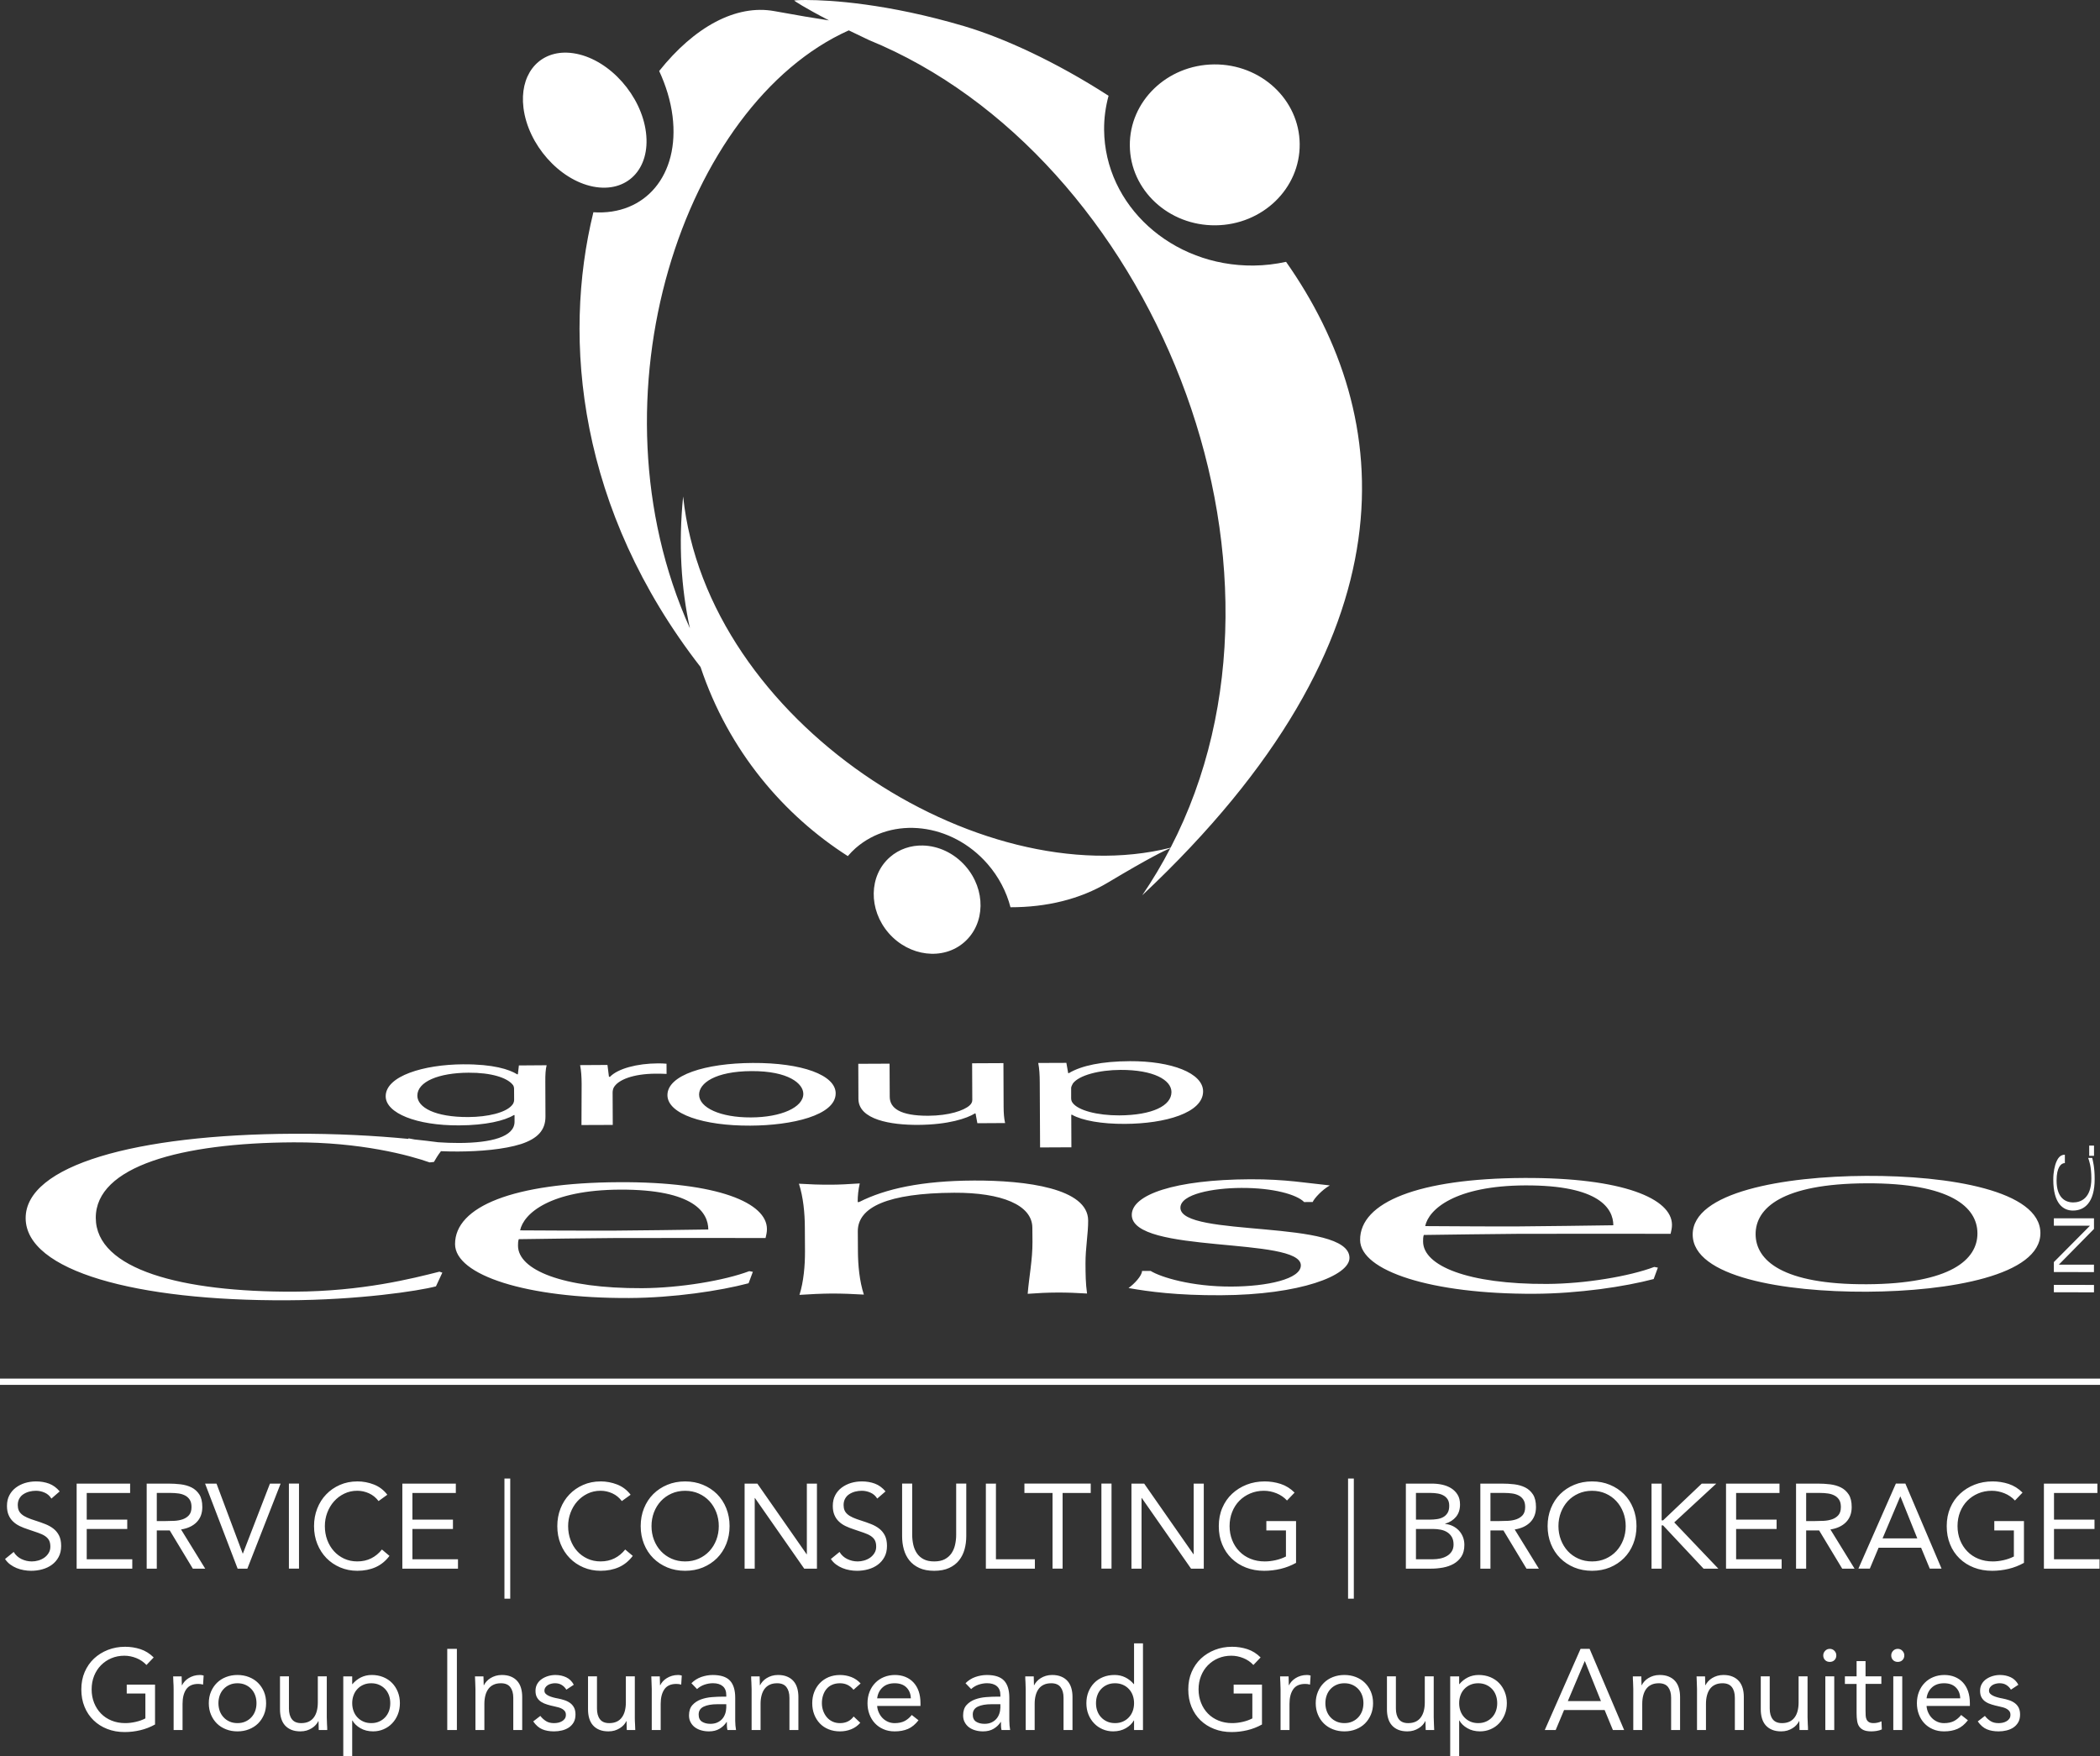 <svg xmlns="http://www.w3.org/2000/svg" width="293.168pt" height="245.225pt" viewBox="0 0 293.168 245.225" version="1.2"><rect x="0" y="0" width="293.168" height="245.225" fill="#333333" stroke="none"/><defs><clipPath><path d="M327 275h80v126h-80zm0 0"/></clipPath><clipPath><path d="M327.051 275.219c-.008.043 2.727 1.895 10.477 5.535 41.734 17.105 65.738 79.887 38.332 119.977 70.383-66.094 1.941-113.941-24.941-121.91-10.785-3.199-18.797-3.68-22.145-3.68-1.121 0-1.719.055-1.723.078"/></clipPath><linearGradient gradientUnits="userSpaceOnUse" x1="-.137" x2="1.528" gradientTransform="matrix(72.129 -.543 .543 72.129 336.486 338.054)"><stop offset="0" stop-color="rgb(95.686%,95.686%,92.549%)"/><stop offset=".063" stop-color="rgb(95.686%,95.686%,92.549%)"/><stop offset=".078" stop-color="rgb(95.686%,95.686%,92.549%)"/><stop offset=".082" stop-color="rgb(95.686%,95.686%,92.549%)"/><stop offset=".086" stop-color="rgb(95.686%,95.686%,92.549%)"/><stop offset=".09" stop-color="rgb(95.294%,95.294%,92.157%)"/><stop offset=".094" stop-color="rgb(95.294%,94.902%,90.981%)"/><stop offset=".098" stop-color="rgb(94.902%,94.51%,90.588%)"/><stop offset=".102" stop-color="rgb(94.118%,94.118%,89.804%)"/><stop offset=".105" stop-color="rgb(94.118%,93.333%,88.628%)"/><stop offset=".109" stop-color="rgb(93.726%,92.941%,88.235%)"/><stop offset=".113" stop-color="rgb(93.333%,92.549%,87.843%)"/><stop offset=".117" stop-color="rgb(92.941%,92.157%,86.667%)"/><stop offset=".121" stop-color="rgb(92.549%,91.765%,86.275%)"/><stop offset=".125" stop-color="rgb(91.373%,91.373%,85.883%)"/><stop offset=".129" stop-color="rgb(91.765%,91.373%,85.098%)"/><stop offset=".133" stop-color="rgb(90.981%,90.981%,84.706%)"/><stop offset=".137" stop-color="rgb(90.588%,90.588%,84.314%)"/><stop offset=".141" stop-color="rgb(90.588%,90.196%,83.138%)"/><stop offset=".145" stop-color="rgb(90.196%,89.804%,82.745%)"/><stop offset=".148" stop-color="rgb(89.804%,89.412%,81.569%)"/><stop offset=".152" stop-color="rgb(89.412%,89.02%,81.177%)"/><stop offset=".156" stop-color="rgb(89.02%,88.235%,80.392%)"/><stop offset=".16" stop-color="rgb(88.628%,87.843%,79.216%)"/><stop offset=".164" stop-color="rgb(88.235%,87.451%,78.824%)"/><stop offset=".168" stop-color="rgb(87.843%,87.059%,78.432%)"/><stop offset=".172" stop-color="rgb(87.843%,86.667%,77.255%)"/><stop offset=".176" stop-color="rgb(86.667%,86.275%,76.863%)"/><stop offset=".18" stop-color="rgb(86.275%,85.883%,76.471%)"/><stop offset=".184" stop-color="rgb(85.883%,85.49%,75.294%)"/><stop offset=".188" stop-color="rgb(85.49%,85.098%,74.902%)"/><stop offset=".191" stop-color="rgb(85.098%,84.706%,73.726%)"/><stop offset=".195" stop-color="rgb(84.706%,84.314%,73.334%)"/><stop offset=".199" stop-color="rgb(84.314%,83.922%,72.942%)"/><stop offset=".203" stop-color="rgb(84.314%,83.53%,71.765%)"/><stop offset=".207" stop-color="rgb(83.53%,83.138%,71.373%)"/><stop offset=".211" stop-color="rgb(83.53%,82.353%,70.197%)"/><stop offset=".215" stop-color="rgb(83.138%,81.961%,69.804%)"/><stop offset=".219" stop-color="rgb(82.745%,81.569%,69.412%)"/><stop offset=".223" stop-color="rgb(81.961%,80.785%,67.844%)"/><stop offset=".227" stop-color="rgb(80.785%,80.392%,67.451%)"/><stop offset=".23" stop-color="rgb(80.392%,80%,67.059%)"/><stop offset=".234" stop-color="rgb(80%,79.608%,65.883%)"/><stop offset=".238" stop-color="rgb(79.608%,79.216%,65.491%)"/><stop offset=".242" stop-color="rgb(79.608%,78.824%,64.314%)"/><stop offset=".246" stop-color="rgb(79.216%,78.432%,63.922%)"/><stop offset=".25" stop-color="rgb(78.432%,78.04%,63.53%)"/><stop offset=".254" stop-color="rgb(78.432%,77.647%,62.354%)"/><stop offset=".258" stop-color="rgb(78.04%,77.255%,61.961%)"/><stop offset=".262" stop-color="rgb(77.647%,76.863%,60.785%)"/><stop offset=".266" stop-color="rgb(77.255%,76.079%,60.393%)"/><stop offset=".27" stop-color="rgb(76.863%,75.687%,60.001%)"/><stop offset=".273" stop-color="rgb(76.079%,75.687%,58.824%)"/><stop offset=".277" stop-color="rgb(75.294%,75.294%,58.432%)"/><stop offset=".281" stop-color="rgb(75.294%,74.902%,57.256%)"/><stop offset=".285" stop-color="rgb(74.902%,74.51%,56.863%)"/><stop offset=".289" stop-color="rgb(74.51%,74.118%,56.471%)"/><stop offset=".293" stop-color="rgb(74.118%,73.334%,55.295%)"/><stop offset=".297" stop-color="rgb(73.726%,72.942%,54.903%)"/><stop offset=".301" stop-color="rgb(73.334%,72.549%,54.51%)"/><stop offset=".305" stop-color="rgb(72.157%,71.765%,54.118%)"/><stop offset=".309" stop-color="rgb(71.765%,71.373%,53.726%)"/><stop offset=".313" stop-color="rgb(71.373%,70.981%,54.118%)"/><stop offset=".316" stop-color="rgb(70.981%,70.589%,53.726%)"/><stop offset=".32" stop-color="rgb(70.589%,70.197%,53.334%)"/><stop offset=".324" stop-color="rgb(69.412%,69.412%,53.334%)"/><stop offset=".328" stop-color="rgb(69.804%,68.628%,52.942%)"/><stop offset=".332" stop-color="rgb(69.02%,68.236%,53.334%)"/><stop offset=".336" stop-color="rgb(68.628%,67.844%,52.942%)"/><stop offset=".34" stop-color="rgb(67.844%,67.059%,52.158%)"/><stop offset=".344" stop-color="rgb(67.059%,66.667%,52.55%)"/><stop offset=".348" stop-color="rgb(66.667%,66.275%,52.158%)"/><stop offset=".352" stop-color="rgb(65.883%,65.491%,51.373%)"/><stop offset=".355" stop-color="rgb(65.491%,65.099%,51.765%)"/><stop offset=".359" stop-color="rgb(65.099%,64.706%,50.981%)"/><stop offset=".363" stop-color="rgb(63.922%,63.922%,50.981%)"/><stop offset=".367" stop-color="rgb(63.53%,63.53%,50.589%)"/><stop offset=".371" stop-color="rgb(63.138%,63.138%,50.197%)"/><stop offset=".375" stop-color="rgb(61.961%,62.354%,50.197%)"/><stop offset=".379" stop-color="rgb(61.569%,61.961%,49.803%)"/><stop offset=".383" stop-color="rgb(60.785%,60.785%,49.019%)"/><stop offset=".387" stop-color="rgb(61.177%,60.393%,49.411%)"/><stop offset=".391" stop-color="rgb(60.001%,59.608%,48.627%)"/><stop offset=".395" stop-color="rgb(59.608%,59.216%,49.019%)"/><stop offset=".398" stop-color="rgb(58.824%,58.432%,48.235%)"/><stop offset=".402" stop-color="rgb(58.432%,58.04%,47.842%)"/><stop offset=".406" stop-color="rgb(57.256%,57.256%,47.842%)"/><stop offset=".41" stop-color="rgb(56.863%,56.863%,47.45%)"/><stop offset=".414" stop-color="rgb(56.079%,56.079%,46.666%)"/><stop offset=".418" stop-color="rgb(55.295%,55.295%,46.274%)"/><stop offset=".422" stop-color="rgb(54.903%,54.903%,45.882%)"/><stop offset=".426" stop-color="rgb(53.726%,54.118%,45.882%)"/><stop offset=".43" stop-color="rgb(53.334%,53.726%,45.49%)"/><stop offset=".434" stop-color="rgb(52.55%,52.942%,44.705%)"/><stop offset=".438" stop-color="rgb(51.765%,52.158%,44.705%)"/><stop offset=".441" stop-color="rgb(51.373%,51.765%,44.313%)"/><stop offset=".445" stop-color="rgb(50.981%,50.589%,44.313%)"/><stop offset=".449" stop-color="rgb(50.197%,49.803%,43.529%)"/><stop offset=".453" stop-color="rgb(49.803%,49.411%,43.137%)"/><stop offset=".457" stop-color="rgb(48.627%,48.627%,43.137%)"/><stop offset=".461" stop-color="rgb(47.842%,47.842%,42.352%)"/><stop offset=".465" stop-color="rgb(47.058%,47.058%,41.568%)"/><stop offset=".469" stop-color="rgb(46.666%,46.666%,41.568%)"/><stop offset=".473" stop-color="rgb(45.882%,45.882%,41.176%)"/><stop offset=".477" stop-color="rgb(44.705%,45.097%,40.784%)"/><stop offset=".48" stop-color="rgb(43.921%,44.313%,39.999%)"/><stop offset=".484" stop-color="rgb(43.137%,43.529%,39.215%)"/><stop offset=".488" stop-color="rgb(42.352%,43.137%,39.215%)"/><stop offset=".492" stop-color="rgb(41.96%,42.744%,38.823%)"/><stop offset=".496" stop-color="rgb(41.176%,41.96%,38.039%)"/><stop offset=".5" stop-color="rgb(40.392%,41.176%,38.039%)"/><stop offset=".504" stop-color="rgb(39.999%,39.999%,37.254%)"/><stop offset=".508" stop-color="rgb(39.215%,39.215%,37.254%)"/><stop offset=".512" stop-color="rgb(38.431%,38.431%,36.47%)"/><stop offset=".516" stop-color="rgb(37.646%,38.039%,35.686%)"/><stop offset=".52" stop-color="rgb(36.862%,37.254%,35.686%)"/><stop offset=".523" stop-color="rgb(36.078%,36.47%,34.901%)"/><stop offset=".527" stop-color="rgb(35.294%,35.686%,34.117%)"/><stop offset=".531" stop-color="rgb(34.117%,34.901%,34.117%)"/><stop offset=".535" stop-color="rgb(33.725%,34.117%,33.333%)"/><stop offset=".539" stop-color="rgb(32.549%,33.333%,33.333%)"/><stop offset=".543" stop-color="rgb(31.764%,32.549%,32.549%)"/><stop offset=".547" stop-color="rgb(30.98%,32.156%,31.764%)"/><stop offset=".551" stop-color="rgb(30.196%,31.372%,31.764%)"/><stop offset=".555" stop-color="rgb(29.411%,30.588%,30.98%)"/><stop offset=".559" stop-color="rgb(28.627%,29.803%,30.98%)"/><stop offset=".563" stop-color="rgb(28.627%,29.019%,30.196%)"/><stop offset=".566" stop-color="rgb(27.451%,27.843%,29.019%)"/><stop offset=".57" stop-color="rgb(26.666%,27.058%,29.019%)"/><stop offset=".574" stop-color="rgb(25.882%,26.666%,28.235%)"/><stop offset=".578" stop-color="rgb(25.098%,25.882%,27.451%)"/><stop offset=".582" stop-color="rgb(24.313%,25.098%,27.451%)"/><stop offset=".586" stop-color="rgb(23.137%,23.921%,26.274%)"/><stop offset=".59" stop-color="rgb(22.353%,23.529%,26.274%)"/><stop offset=".594" stop-color="rgb(21.568%,22.745%,25.49%)"/><stop offset=".598" stop-color="rgb(20.784%,21.96%,24.706%)"/><stop offset=".602" stop-color="rgb(19.608%,21.176%,24.313%)"/><stop offset=".605" stop-color="rgb(18.823%,20.392%,23.921%)"/><stop offset=".609" stop-color="rgb(18.039%,19.608%,23.137%)"/><stop offset=".613" stop-color="rgb(16.862%,18.823%,22.745%)"/><stop offset=".617" stop-color="rgb(16.47%,18.039%,21.96%)"/><stop offset=".621" stop-color="rgb(16.078%,17.255%,21.96%)"/><stop offset=".625" stop-color="rgb(14.902%,16.078%,20.784%)"/><stop offset=".629" stop-color="rgb(14.902%,16.078%,20.392%)"/><stop offset=".633" stop-color="rgb(14.51%,15.686%,20%)"/><stop offset=".641" stop-color="rgb(14.51%,15.686%,20%)"/><stop offset=".656" stop-color="rgb(14.51%,15.686%,20%)"/><stop offset=".688" stop-color="rgb(14.51%,15.686%,20%)"/><stop offset=".75" stop-color="rgb(14.51%,15.686%,20%)"/><stop offset="1" stop-color="rgb(14.51%,15.686%,20%)"/></linearGradient><clipPath><path d="M374 284h24v23h-24zm0 0"/></clipPath><clipPath><path d="M385.93 284.18c-6.578.063-11.863 5.164-11.809 11.391.059 6.238 5.445 11.238 12.023 11.176 6.582-.063 11.863-5.164 11.801-11.398-.059-6.191-5.367-11.168-11.891-11.168h-.125"/></clipPath><radialGradient gradientUnits="userSpaceOnUse" cx="0" cy="0" fx="0" fy="0" r="1" gradientTransform="matrix(11.603 -.111 .111 11.603 385.348 294.021)"><stop offset="0" stop-color="#fff"/><stop offset=".004" stop-color="rgb(99.608%,99.608%,99.608%)"/><stop offset=".008" stop-color="rgb(100%,99.608%,98.824%)"/><stop offset=".012" stop-color="rgb(100%,99.608%,98.824%)"/><stop offset=".016" stop-color="rgb(99.216%,99.216%,98.431%)"/><stop offset=".02" stop-color="rgb(99.608%,99.216%,97.647%)"/><stop offset=".023" stop-color="rgb(100%,98.824%,97.647%)"/><stop offset=".027" stop-color="rgb(100%,98.431%,97.255%)"/><stop offset=".031" stop-color="rgb(100%,98.431%,97.255%)"/><stop offset=".035" stop-color="rgb(100%,98.431%,96.471%)"/><stop offset=".039" stop-color="rgb(99.608%,98.039%,96.078%)"/><stop offset=".043" stop-color="rgb(99.608%,98.039%,96.078%)"/><stop offset=".047" stop-color="rgb(99.608%,97.647%,94.902%)"/><stop offset=".051" stop-color="rgb(99.608%,97.647%,94.902%)"/><stop offset=".055" stop-color="rgb(99.608%,97.647%,94.902%)"/><stop offset=".059" stop-color="rgb(99.216%,96.863%,94.118%)"/><stop offset=".063" stop-color="rgb(99.216%,96.863%,93.726%)"/><stop offset=".066" stop-color="rgb(99.216%,96.863%,93.726%)"/><stop offset=".07" stop-color="rgb(99.608%,96.471%,92.941%)"/><stop offset=".074" stop-color="rgb(100%,96.471%,92.549%)"/><stop offset=".078" stop-color="rgb(100%,96.471%,92.549%)"/><stop offset=".082" stop-color="rgb(99.608%,95.686%,91.765%)"/><stop offset=".086" stop-color="rgb(99.608%,95.686%,91.765%)"/><stop offset=".09" stop-color="rgb(99.216%,95.294%,90.588%)"/><stop offset=".094" stop-color="rgb(99.216%,95.294%,90.588%)"/><stop offset=".098" stop-color="rgb(99.216%,95.294%,90.588%)"/><stop offset=".102" stop-color="rgb(99.216%,94.902%,89.412%)"/><stop offset=".105" stop-color="rgb(99.216%,94.902%,89.412%)"/><stop offset=".109" stop-color="rgb(99.216%,94.902%,89.412%)"/><stop offset=".113" stop-color="rgb(98.824%,94.51%,89.02%)"/><stop offset=".117" stop-color="rgb(98.824%,94.51%,88.235%)"/><stop offset=".121" stop-color="rgb(99.608%,94.118%,88.235%)"/><stop offset=".125" stop-color="rgb(99.216%,93.726%,87.843%)"/><stop offset=".129" stop-color="rgb(99.216%,93.726%,87.059%)"/><stop offset=".133" stop-color="rgb(98.824%,93.333%,86.667%)"/><stop offset=".137" stop-color="rgb(98.824%,93.333%,86.667%)"/><stop offset=".141" stop-color="rgb(98.824%,93.333%,86.667%)"/><stop offset=".145" stop-color="rgb(98.824%,92.941%,85.49%)"/><stop offset=".148" stop-color="rgb(98.824%,92.941%,85.49%)"/><stop offset=".152" stop-color="rgb(98.824%,92.941%,85.49%)"/><stop offset=".156" stop-color="rgb(98.431%,92.549%,84.314%)"/><stop offset=".16" stop-color="rgb(98.431%,92.549%,84.314%)"/><stop offset=".164" stop-color="rgb(98.431%,92.549%,84.314%)"/><stop offset=".168" stop-color="rgb(98.824%,91.765%,83.922%)"/><stop offset=".172" stop-color="rgb(98.824%,91.765%,83.138%)"/><stop offset=".176" stop-color="rgb(98.431%,91.373%,82.745%)"/><stop offset=".18" stop-color="rgb(98.431%,91.373%,82.745%)"/><stop offset=".184" stop-color="rgb(98.824%,91.373%,81.961%)"/><stop offset=".188" stop-color="rgb(98.431%,90.981%,81.569%)"/><stop offset=".191" stop-color="rgb(98.431%,90.981%,81.569%)"/><stop offset=".195" stop-color="rgb(98.431%,90.981%,81.569%)"/><stop offset=".199" stop-color="rgb(98.039%,90.196%,80.392%)"/><stop offset=".203" stop-color="rgb(98.039%,90.196%,80.392%)"/><stop offset=".207" stop-color="rgb(98.039%,90.196%,80.392%)"/><stop offset=".211" stop-color="rgb(97.647%,89.804%,79.216%)"/><stop offset=".215" stop-color="rgb(98.431%,89.804%,79.216%)"/><stop offset=".219" stop-color="rgb(98.039%,89.02%,78.824%)"/><stop offset=".223" stop-color="rgb(98.039%,89.02%,78.824%)"/><stop offset=".227" stop-color="rgb(98.431%,89.02%,78.04%)"/><stop offset=".23" stop-color="rgb(98.039%,88.628%,77.647%)"/><stop offset=".234" stop-color="rgb(98.039%,88.628%,77.647%)"/><stop offset=".238" stop-color="rgb(98.039%,88.628%,76.863%)"/><stop offset=".242" stop-color="rgb(97.647%,88.235%,76.471%)"/><stop offset=".246" stop-color="rgb(97.647%,88.235%,76.471%)"/><stop offset=".25" stop-color="rgb(97.647%,88.235%,76.471%)"/><stop offset=".254" stop-color="rgb(97.255%,87.843%,75.294%)"/><stop offset=".258" stop-color="rgb(97.255%,87.843%,75.294%)"/><stop offset=".262" stop-color="rgb(97.647%,87.059%,74.902%)"/><stop offset=".266" stop-color="rgb(97.647%,87.059%,74.118%)"/><stop offset=".27" stop-color="rgb(97.647%,87.059%,74.118%)"/><stop offset=".273" stop-color="rgb(97.255%,86.667%,73.726%)"/><stop offset=".277" stop-color="rgb(97.255%,86.667%,73.726%)"/><stop offset=".281" stop-color="rgb(97.647%,86.667%,72.942%)"/><stop offset=".285" stop-color="rgb(97.255%,86.275%,72.549%)"/><stop offset=".289" stop-color="rgb(97.255%,86.275%,72.549%)"/><stop offset=".293" stop-color="rgb(97.255%,86.275%,71.765%)"/><stop offset=".297" stop-color="rgb(96.863%,85.883%,71.373%)"/><stop offset=".301" stop-color="rgb(96.863%,85.883%,71.373%)"/><stop offset=".305" stop-color="rgb(96.471%,85.49%,70.981%)"/><stop offset=".309" stop-color="rgb(97.255%,85.098%,70.197%)"/><stop offset=".313" stop-color="rgb(97.255%,85.098%,70.197%)"/><stop offset=".316" stop-color="rgb(96.863%,84.706%,69.804%)"/><stop offset=".32" stop-color="rgb(96.863%,84.706%,69.02%)"/><stop offset=".324" stop-color="rgb(96.863%,84.706%,69.02%)"/><stop offset=".328" stop-color="rgb(96.471%,84.314%,68.628%)"/><stop offset=".332" stop-color="rgb(96.471%,84.314%,68.628%)"/><stop offset=".336" stop-color="rgb(96.863%,84.314%,67.844%)"/><stop offset=".34" stop-color="rgb(96.078%,83.922%,67.451%)"/><stop offset=".344" stop-color="rgb(96.078%,83.922%,67.451%)"/><stop offset=".348" stop-color="rgb(96.078%,83.53%,66.275%)"/><stop offset=".352" stop-color="rgb(96.078%,83.53%,66.275%)"/><stop offset=".355" stop-color="rgb(96.471%,83.138%,66.275%)"/><stop offset=".359" stop-color="rgb(96.078%,82.745%,65.883%)"/><stop offset=".363" stop-color="rgb(96.471%,82.745%,65.099%)"/><stop offset=".367" stop-color="rgb(96.471%,82.745%,65.099%)"/><stop offset=".371" stop-color="rgb(96.078%,82.353%,64.706%)"/><stop offset=".375" stop-color="rgb(96.078%,82.353%,63.922%)"/><stop offset=".379" stop-color="rgb(96.078%,82.353%,63.922%)"/><stop offset=".383" stop-color="rgb(95.686%,81.961%,63.53%)"/><stop offset=".387" stop-color="rgb(95.686%,81.961%,63.53%)"/><stop offset=".391" stop-color="rgb(95.294%,81.177%,62.354%)"/><stop offset=".395" stop-color="rgb(95.294%,81.177%,62.354%)"/><stop offset=".398" stop-color="rgb(95.294%,81.177%,62.354%)"/><stop offset=".402" stop-color="rgb(94.902%,80.785%,61.177%)"/><stop offset=".406" stop-color="rgb(95.686%,80.785%,61.177%)"/><stop offset=".41" stop-color="rgb(95.686%,80.785%,61.177%)"/><stop offset=".414" stop-color="rgb(95.294%,80.392%,60.785%)"/><stop offset=".418" stop-color="rgb(95.294%,80%,60.001%)"/><stop offset=".422" stop-color="rgb(95.294%,80%,60.001%)"/><stop offset=".426" stop-color="rgb(94.902%,79.608%,59.608%)"/><stop offset=".43" stop-color="rgb(94.902%,79.608%,58.824%)"/><stop offset=".434" stop-color="rgb(94.51%,79.216%,58.432%)"/><stop offset=".438" stop-color="rgb(94.51%,79.216%,58.432%)"/><stop offset=".441" stop-color="rgb(94.51%,79.216%,58.432%)"/><stop offset=".445" stop-color="rgb(94.118%,78.824%,57.256%)"/><stop offset=".449" stop-color="rgb(94.118%,78.824%,57.256%)"/><stop offset=".453" stop-color="rgb(94.902%,78.432%,57.256%)"/><stop offset=".457" stop-color="rgb(94.51%,78.04%,56.079%)"/><stop offset=".461" stop-color="rgb(94.51%,78.04%,56.079%)"/><stop offset=".465" stop-color="rgb(94.51%,78.04%,56.079%)"/><stop offset=".469" stop-color="rgb(94.118%,77.647%,55.687%)"/><stop offset=".473" stop-color="rgb(94.51%,77.647%,54.903%)"/><stop offset=".477" stop-color="rgb(93.726%,77.255%,54.51%)"/><stop offset=".48" stop-color="rgb(93.726%,77.255%,54.51%)"/><stop offset=".484" stop-color="rgb(93.726%,77.255%,54.51%)"/><stop offset=".488" stop-color="rgb(93.726%,76.863%,53.334%)"/><stop offset=".492" stop-color="rgb(93.726%,76.863%,53.334%)"/><stop offset=".496" stop-color="rgb(93.726%,76.863%,53.334%)"/><stop offset=".5" stop-color="rgb(93.726%,76.079%,52.158%)"/><stop offset=".504" stop-color="rgb(93.726%,76.079%,52.158%)"/><stop offset=".508" stop-color="rgb(93.726%,76.079%,52.158%)"/><stop offset=".512" stop-color="rgb(93.333%,75.687%,51.765%)"/><stop offset=".516" stop-color="rgb(93.726%,75.687%,50.981%)"/><stop offset=".52" stop-color="rgb(92.941%,75.294%,50.589%)"/><stop offset=".523" stop-color="rgb(92.941%,75.294%,50.589%)"/><stop offset=".527" stop-color="rgb(93.333%,75.294%,49.803%)"/><stop offset=".531" stop-color="rgb(92.941%,74.902%,49.411%)"/><stop offset=".535" stop-color="rgb(92.941%,74.902%,49.411%)"/><stop offset=".539" stop-color="rgb(92.941%,74.902%,49.411%)"/><stop offset=".543" stop-color="rgb(92.549%,74.51%,48.235%)"/><stop offset=".547" stop-color="rgb(92.941%,74.118%,48.235%)"/><stop offset=".551" stop-color="rgb(92.941%,74.118%,48.235%)"/><stop offset=".555" stop-color="rgb(92.549%,73.726%,47.058%)"/><stop offset=".559" stop-color="rgb(92.549%,73.726%,47.058%)"/><stop offset=".563" stop-color="rgb(92.549%,73.726%,47.058%)"/><stop offset=".566" stop-color="rgb(92.157%,73.334%,46.666%)"/><stop offset=".57" stop-color="rgb(92.549%,73.334%,45.882%)"/><stop offset=".574" stop-color="rgb(91.765%,72.942%,45.49%)"/><stop offset=".578" stop-color="rgb(91.765%,72.942%,45.49%)"/><stop offset=".582" stop-color="rgb(92.157%,72.942%,44.705%)"/><stop offset=".586" stop-color="rgb(91.765%,72.549%,44.313%)"/><stop offset=".59" stop-color="rgb(91.765%,72.549%,44.313%)"/><stop offset=".594" stop-color="rgb(92.157%,72.157%,44.705%)"/><stop offset=".598" stop-color="rgb(91.765%,71.765%,43.529%)"/><stop offset=".602" stop-color="rgb(91.765%,71.765%,43.529%)"/><stop offset=".605" stop-color="rgb(91.765%,71.765%,43.529%)"/><stop offset=".609" stop-color="rgb(91.373%,71.373%,42.352%)"/><stop offset=".613" stop-color="rgb(91.373%,71.373%,42.352%)"/><stop offset=".617" stop-color="rgb(90.981%,70.981%,41.96%)"/><stop offset=".621" stop-color="rgb(90.981%,70.981%,41.96%)"/><stop offset=".625" stop-color="rgb(90.981%,70.981%,41.176%)"/><stop offset=".629" stop-color="rgb(90.588%,70.589%,40.784%)"/><stop offset=".633" stop-color="rgb(90.588%,70.589%,40.784%)"/><stop offset=".637" stop-color="rgb(90.981%,70.589%,39.607%)"/><stop offset=".641" stop-color="rgb(90.196%,70.197%,39.215%)"/><stop offset=".645" stop-color="rgb(90.981%,69.804%,39.607%)"/><stop offset=".648" stop-color="rgb(90.981%,69.804%,39.607%)"/><stop offset=".652" stop-color="rgb(90.588%,69.412%,38.431%)"/><stop offset=".656" stop-color="rgb(90.588%,69.412%,38.431%)"/><stop offset=".66" stop-color="rgb(90.196%,69.02%,38.039%)"/><stop offset=".664" stop-color="rgb(90.196%,69.02%,36.862%)"/><stop offset=".668" stop-color="rgb(90.196%,69.02%,36.862%)"/><stop offset=".672" stop-color="rgb(89.804%,68.628%,36.47%)"/><stop offset=".676" stop-color="rgb(89.804%,68.628%,36.47%)"/><stop offset=".68" stop-color="rgb(89.804%,68.628%,35.686%)"/><stop offset=".684" stop-color="rgb(89.412%,68.236%,35.294%)"/><stop offset=".688" stop-color="rgb(89.412%,68.236%,35.294%)"/><stop offset=".691" stop-color="rgb(90.196%,67.844%,34.509%)"/><stop offset=".695" stop-color="rgb(89.804%,67.451%,34.117%)"/><stop offset=".699" stop-color="rgb(89.804%,67.451%,34.117%)"/><stop offset=".703" stop-color="rgb(89.02%,67.059%,33.725%)"/><stop offset=".707" stop-color="rgb(89.412%,67.059%,32.941%)"/><stop offset=".711" stop-color="rgb(89.412%,67.059%,32.941%)"/><stop offset=".715" stop-color="rgb(89.02%,66.667%,32.549%)"/><stop offset=".719" stop-color="rgb(89.02%,66.667%,31.764%)"/><stop offset=".723" stop-color="rgb(89.02%,66.667%,31.764%)"/><stop offset=".727" stop-color="rgb(88.628%,66.275%,31.372%)"/><stop offset=".73" stop-color="rgb(88.628%,66.275%,31.372%)"/><stop offset=".734" stop-color="rgb(88.628%,66.275%,30.588%)"/><stop offset=".738" stop-color="rgb(88.628%,65.491%,30.196%)"/><stop offset=".742" stop-color="rgb(88.628%,65.491%,30.196%)"/><stop offset=".746" stop-color="rgb(88.235%,65.099%,29.019%)"/><stop offset=".75" stop-color="rgb(88.235%,65.099%,29.019%)"/><stop offset=".754" stop-color="rgb(88.235%,65.099%,29.019%)"/><stop offset=".758" stop-color="rgb(87.843%,64.706%,28.627%)"/><stop offset=".762" stop-color="rgb(87.843%,64.706%,27.843%)"/><stop offset=".766" stop-color="rgb(87.843%,64.706%,27.843%)"/><stop offset=".77" stop-color="rgb(87.451%,64.314%,27.451%)"/><stop offset=".773" stop-color="rgb(87.451%,64.314%,26.274%)"/><stop offset=".777" stop-color="rgb(87.451%,64.314%,26.274%)"/><stop offset=".781" stop-color="rgb(87.059%,63.922%,25.882%)"/><stop offset=".785" stop-color="rgb(87.451%,63.53%,25.882%)"/><stop offset=".789" stop-color="rgb(87.059%,63.138%,24.706%)"/><stop offset=".793" stop-color="rgb(87.059%,63.138%,24.706%)"/><stop offset=".797" stop-color="rgb(87.059%,63.138%,24.706%)"/><stop offset=".801" stop-color="rgb(86.667%,62.746%,23.137%)"/><stop offset=".805" stop-color="rgb(86.667%,62.746%,23.137%)"/><stop offset=".809" stop-color="rgb(86.667%,62.746%,23.137%)"/><stop offset=".813" stop-color="rgb(86.275%,62.354%,22.745%)"/><stop offset=".816" stop-color="rgb(86.275%,62.354%,21.96%)"/><stop offset=".82" stop-color="rgb(86.275%,62.354%,21.96%)"/><stop offset=".824" stop-color="rgb(85.883%,61.961%,21.568%)"/><stop offset=".828" stop-color="rgb(85.883%,61.961%,20.392%)"/><stop offset=".832" stop-color="rgb(86.275%,61.177%,20%)"/><stop offset=".836" stop-color="rgb(86.275%,61.177%,20%)"/><stop offset=".84" stop-color="rgb(86.275%,61.177%,20%)"/><stop offset=".844" stop-color="rgb(85.883%,60.785%,18.823%)"/><stop offset=".848" stop-color="rgb(85.883%,60.785%,18.823%)"/><stop offset=".852" stop-color="rgb(85.883%,60.785%,18.823%)"/><stop offset=".855" stop-color="rgb(85.49%,60.393%,17.255%)"/><stop offset=".859" stop-color="rgb(85.49%,60.393%,17.255%)"/><stop offset=".863" stop-color="rgb(85.49%,60.393%,17.255%)"/><stop offset=".867" stop-color="rgb(85.098%,60.001%,16.47%)"/><stop offset=".871" stop-color="rgb(85.098%,60.001%,15.294%)"/><stop offset=".875" stop-color="rgb(84.706%,59.608%,14.902%)"/><stop offset=".879" stop-color="rgb(84.706%,59.608%,14.902%)"/><stop offset=".883" stop-color="rgb(85.098%,59.216%,13.725%)"/><stop offset=".887" stop-color="rgb(84.706%,58.824%,13.333%)"/><stop offset=".891" stop-color="rgb(84.706%,58.824%,13.333%)"/><stop offset=".895" stop-color="rgb(84.706%,58.824%,13.333%)"/><stop offset=".898" stop-color="rgb(84.314%,58.432%,11.372%)"/><stop offset=".902" stop-color="rgb(84.314%,58.432%,11.372%)"/><stop offset=".906" stop-color="rgb(84.314%,58.432%,11.372%)"/><stop offset=".91" stop-color="rgb(83.922%,58.04%,9.412%)"/><stop offset=".914" stop-color="rgb(83.922%,58.04%,9.412%)"/><stop offset=".918" stop-color="rgb(83.53%,57.648%,8.627%)"/><stop offset=".922" stop-color="rgb(83.53%,57.648%,8.627%)"/><stop offset=".926" stop-color="rgb(83.53%,57.648%,6.667%)"/><stop offset=".93" stop-color="rgb(83.53%,56.863%,6.274%)"/><stop offset=".934" stop-color="rgb(83.53%,56.863%,6.274%)"/><stop offset=".938" stop-color="rgb(83.53%,56.863%,3.529%)"/><stop offset=".941" stop-color="rgb(83.138%,56.471%,2.745%)"/><stop offset=".945" stop-color="rgb(83.138%,56.471%,2.745%)"/><stop offset=".949" stop-color="rgb(83.138%,56.471%,2.745%)"/><stop offset=".953" stop-color="rgb(82.745%,56.079%,0%)"/><stop offset=".957" stop-color="rgb(82.745%,56.079%,0%)"/><stop offset=".961" stop-color="rgb(82.353%,55.687%,0%)"/><stop offset=".965" stop-color="rgb(82.353%,55.687%,0%)"/><stop offset=".969" stop-color="rgb(82.353%,55.687%,0%)"/><stop offset=".973" stop-color="rgb(81.961%,55.295%,0%)"/><stop offset=".977" stop-color="rgb(82.353%,54.903%,0%)"/><stop offset=".98" stop-color="rgb(82.353%,54.903%,0%)"/><stop offset=".984" stop-color="rgb(81.961%,54.51%,0%)"/><stop offset=".988" stop-color="rgb(81.961%,54.51%,0%)"/><stop offset=".992" stop-color="rgb(81.961%,54.51%,0%)"/><stop offset=".996" stop-color="rgb(81.569%,54.118%,0%)"/><stop offset="1" stop-color="rgb(81.569%,54.118%,0%)"/></radialGradient><clipPath><path d="M289 282h18v20h-18zm0 0"/></clipPath><clipPath><path d="M289.09 290.273c.641 5.145 5.004 10.086 9.746 11.039 4.746.949 8.07-2.449 7.43-7.594-.645-5.141-5.008-10.082-9.75-11.035-.539-.109-1.059-.164-1.555-.164-3.891 0-6.438 3.191-5.871 7.754"/></clipPath><radialGradient gradientUnits="userSpaceOnUse" cx="0" cy="0" fx="0" fy="0" r="1" gradientTransform="matrix(9.089 -.087 .087 9.089 296.99 290.525)"><stop offset="0" stop-color="#fff"/><stop offset=".004" stop-color="rgb(99.608%,99.608%,99.608%)"/><stop offset=".008" stop-color="rgb(100%,99.608%,98.824%)"/><stop offset=".012" stop-color="rgb(100%,99.608%,98.824%)"/><stop offset=".016" stop-color="rgb(99.216%,99.216%,98.431%)"/><stop offset=".02" stop-color="rgb(99.608%,99.216%,97.647%)"/><stop offset=".023" stop-color="rgb(100%,98.824%,97.647%)"/><stop offset=".027" stop-color="rgb(100%,98.431%,97.255%)"/><stop offset=".031" stop-color="rgb(100%,98.431%,97.255%)"/><stop offset=".035" stop-color="rgb(100%,98.431%,96.471%)"/><stop offset=".039" stop-color="rgb(99.608%,98.039%,96.078%)"/><stop offset=".043" stop-color="rgb(99.608%,98.039%,96.078%)"/><stop offset=".047" stop-color="rgb(99.608%,97.647%,94.902%)"/><stop offset=".051" stop-color="rgb(99.608%,97.647%,94.902%)"/><stop offset=".055" stop-color="rgb(99.608%,97.647%,94.902%)"/><stop offset=".059" stop-color="rgb(99.216%,96.863%,94.118%)"/><stop offset=".063" stop-color="rgb(99.216%,96.863%,93.726%)"/><stop offset=".066" stop-color="rgb(99.216%,96.863%,93.726%)"/><stop offset=".07" stop-color="rgb(99.608%,96.471%,92.941%)"/><stop offset=".074" stop-color="rgb(100%,96.471%,92.549%)"/><stop offset=".078" stop-color="rgb(100%,96.471%,92.549%)"/><stop offset=".082" stop-color="rgb(99.608%,95.686%,91.765%)"/><stop offset=".086" stop-color="rgb(99.608%,95.686%,91.765%)"/><stop offset=".09" stop-color="rgb(99.216%,95.294%,90.588%)"/><stop offset=".094" stop-color="rgb(99.216%,95.294%,90.588%)"/><stop offset=".098" stop-color="rgb(99.216%,95.294%,90.588%)"/><stop offset=".102" stop-color="rgb(99.216%,94.902%,89.412%)"/><stop offset=".105" stop-color="rgb(99.216%,94.902%,89.412%)"/><stop offset=".109" stop-color="rgb(99.216%,94.902%,89.412%)"/><stop offset=".113" stop-color="rgb(98.824%,94.51%,89.02%)"/><stop offset=".117" stop-color="rgb(98.824%,94.51%,88.235%)"/><stop offset=".121" stop-color="rgb(99.608%,94.118%,88.235%)"/><stop offset=".125" stop-color="rgb(99.216%,93.726%,87.843%)"/><stop offset=".129" stop-color="rgb(99.216%,93.726%,87.059%)"/><stop offset=".133" stop-color="rgb(98.824%,93.333%,86.667%)"/><stop offset=".137" stop-color="rgb(98.824%,93.333%,86.667%)"/><stop offset=".141" stop-color="rgb(98.824%,93.333%,86.667%)"/><stop offset=".145" stop-color="rgb(98.824%,92.941%,85.49%)"/><stop offset=".148" stop-color="rgb(98.824%,92.941%,85.49%)"/><stop offset=".152" stop-color="rgb(98.824%,92.941%,85.49%)"/><stop offset=".156" stop-color="rgb(98.431%,92.549%,84.314%)"/><stop offset=".16" stop-color="rgb(98.431%,92.549%,84.314%)"/><stop offset=".164" stop-color="rgb(98.431%,92.549%,84.314%)"/><stop offset=".168" stop-color="rgb(98.824%,91.765%,83.922%)"/><stop offset=".172" stop-color="rgb(98.824%,91.765%,83.138%)"/><stop offset=".176" stop-color="rgb(98.431%,91.373%,82.745%)"/><stop offset=".18" stop-color="rgb(98.431%,91.373%,82.745%)"/><stop offset=".184" stop-color="rgb(98.824%,91.373%,81.961%)"/><stop offset=".188" stop-color="rgb(98.431%,90.981%,81.569%)"/><stop offset=".191" stop-color="rgb(98.431%,90.981%,81.569%)"/><stop offset=".195" stop-color="rgb(98.431%,90.981%,81.569%)"/><stop offset=".199" stop-color="rgb(98.039%,90.196%,80.392%)"/><stop offset=".203" stop-color="rgb(98.039%,90.196%,80.392%)"/><stop offset=".207" stop-color="rgb(98.039%,90.196%,80.392%)"/><stop offset=".211" stop-color="rgb(97.647%,89.804%,79.216%)"/><stop offset=".215" stop-color="rgb(98.431%,89.804%,79.216%)"/><stop offset=".219" stop-color="rgb(98.039%,89.02%,78.824%)"/><stop offset=".223" stop-color="rgb(98.039%,89.02%,78.824%)"/><stop offset=".227" stop-color="rgb(98.431%,89.02%,78.04%)"/><stop offset=".23" stop-color="rgb(98.039%,88.628%,77.647%)"/><stop offset=".234" stop-color="rgb(98.039%,88.628%,77.647%)"/><stop offset=".238" stop-color="rgb(98.039%,88.628%,76.863%)"/><stop offset=".242" stop-color="rgb(97.647%,88.235%,76.471%)"/><stop offset=".246" stop-color="rgb(97.647%,88.235%,76.471%)"/><stop offset=".25" stop-color="rgb(97.647%,88.235%,76.471%)"/><stop offset=".254" stop-color="rgb(97.255%,87.843%,75.294%)"/><stop offset=".258" stop-color="rgb(97.255%,87.843%,75.294%)"/><stop offset=".262" stop-color="rgb(97.647%,87.059%,74.902%)"/><stop offset=".266" stop-color="rgb(97.647%,87.059%,74.118%)"/><stop offset=".27" stop-color="rgb(97.647%,87.059%,74.118%)"/><stop offset=".273" stop-color="rgb(97.255%,86.667%,73.726%)"/><stop offset=".277" stop-color="rgb(97.255%,86.667%,73.726%)"/><stop offset=".281" stop-color="rgb(97.647%,86.667%,72.942%)"/><stop offset=".285" stop-color="rgb(97.255%,86.275%,72.549%)"/><stop offset=".289" stop-color="rgb(97.255%,86.275%,72.549%)"/><stop offset=".293" stop-color="rgb(97.255%,86.275%,71.765%)"/><stop offset=".297" stop-color="rgb(96.863%,85.883%,71.373%)"/><stop offset=".301" stop-color="rgb(96.863%,85.883%,71.373%)"/><stop offset=".305" stop-color="rgb(96.471%,85.49%,70.981%)"/><stop offset=".309" stop-color="rgb(97.255%,85.098%,70.197%)"/><stop offset=".313" stop-color="rgb(97.255%,85.098%,70.197%)"/><stop offset=".316" stop-color="rgb(96.863%,84.706%,69.804%)"/><stop offset=".32" stop-color="rgb(96.863%,84.706%,69.02%)"/><stop offset=".324" stop-color="rgb(96.863%,84.706%,69.02%)"/><stop offset=".328" stop-color="rgb(96.471%,84.314%,68.628%)"/><stop offset=".332" stop-color="rgb(96.471%,84.314%,68.628%)"/><stop offset=".336" stop-color="rgb(96.863%,84.314%,67.844%)"/><stop offset=".34" stop-color="rgb(96.078%,83.922%,67.451%)"/><stop offset=".344" stop-color="rgb(96.078%,83.922%,67.451%)"/><stop offset=".348" stop-color="rgb(96.078%,83.53%,66.275%)"/><stop offset=".352" stop-color="rgb(96.078%,83.53%,66.275%)"/><stop offset=".355" stop-color="rgb(96.471%,83.138%,66.275%)"/><stop offset=".359" stop-color="rgb(96.078%,82.745%,65.883%)"/><stop offset=".363" stop-color="rgb(96.471%,82.745%,65.099%)"/><stop offset=".367" stop-color="rgb(96.471%,82.745%,65.099%)"/><stop offset=".371" stop-color="rgb(96.078%,82.353%,64.706%)"/><stop offset=".375" stop-color="rgb(96.078%,82.353%,63.922%)"/><stop offset=".379" stop-color="rgb(96.078%,82.353%,63.922%)"/><stop offset=".383" stop-color="rgb(95.686%,81.961%,63.53%)"/><stop offset=".387" stop-color="rgb(95.686%,81.961%,63.53%)"/><stop offset=".391" stop-color="rgb(95.294%,81.177%,62.354%)"/><stop offset=".395" stop-color="rgb(95.294%,81.177%,62.354%)"/><stop offset=".398" stop-color="rgb(95.294%,81.177%,62.354%)"/><stop offset=".402" stop-color="rgb(94.902%,80.785%,61.177%)"/><stop offset=".406" stop-color="rgb(95.686%,80.785%,61.177%)"/><stop offset=".41" stop-color="rgb(95.686%,80.785%,61.177%)"/><stop offset=".414" stop-color="rgb(95.294%,80.392%,60.785%)"/><stop offset=".418" stop-color="rgb(95.294%,80%,60.001%)"/><stop offset=".422" stop-color="rgb(95.294%,80%,60.001%)"/><stop offset=".426" stop-color="rgb(94.902%,79.608%,59.608%)"/><stop offset=".43" stop-color="rgb(94.902%,79.608%,58.824%)"/><stop offset=".434" stop-color="rgb(94.51%,79.216%,58.432%)"/><stop offset=".438" stop-color="rgb(94.51%,79.216%,58.432%)"/><stop offset=".441" stop-color="rgb(94.51%,79.216%,58.432%)"/><stop offset=".445" stop-color="rgb(94.118%,78.824%,57.256%)"/><stop offset=".449" stop-color="rgb(94.118%,78.824%,57.256%)"/><stop offset=".453" stop-color="rgb(94.902%,78.432%,57.256%)"/><stop offset=".457" stop-color="rgb(94.51%,78.04%,56.079%)"/><stop offset=".461" stop-color="rgb(94.51%,78.04%,56.079%)"/><stop offset=".465" stop-color="rgb(94.51%,78.04%,56.079%)"/><stop offset=".469" stop-color="rgb(94.118%,77.647%,55.687%)"/><stop offset=".473" stop-color="rgb(94.51%,77.647%,54.903%)"/><stop offset=".477" stop-color="rgb(93.726%,77.255%,54.51%)"/><stop offset=".48" stop-color="rgb(93.726%,77.255%,54.51%)"/><stop offset=".484" stop-color="rgb(93.726%,77.255%,54.51%)"/><stop offset=".488" stop-color="rgb(93.726%,76.863%,53.334%)"/><stop offset=".492" stop-color="rgb(93.726%,76.863%,53.334%)"/><stop offset=".496" stop-color="rgb(93.726%,76.863%,53.334%)"/><stop offset=".5" stop-color="rgb(93.726%,76.079%,52.158%)"/><stop offset=".504" stop-color="rgb(93.726%,76.079%,52.158%)"/><stop offset=".508" stop-color="rgb(93.726%,76.079%,52.158%)"/><stop offset=".512" stop-color="rgb(93.333%,75.687%,51.765%)"/><stop offset=".516" stop-color="rgb(93.726%,75.687%,50.981%)"/><stop offset=".52" stop-color="rgb(92.941%,75.294%,50.589%)"/><stop offset=".523" stop-color="rgb(92.941%,75.294%,50.589%)"/><stop offset=".527" stop-color="rgb(93.333%,75.294%,49.803%)"/><stop offset=".531" stop-color="rgb(92.941%,74.902%,49.411%)"/><stop offset=".535" stop-color="rgb(92.941%,74.902%,49.411%)"/><stop offset=".539" stop-color="rgb(92.941%,74.902%,49.411%)"/><stop offset=".543" stop-color="rgb(92.549%,74.51%,48.235%)"/><stop offset=".547" stop-color="rgb(92.941%,74.118%,48.235%)"/><stop offset=".551" stop-color="rgb(92.941%,74.118%,48.235%)"/><stop offset=".555" stop-color="rgb(92.549%,73.726%,47.058%)"/><stop offset=".559" stop-color="rgb(92.549%,73.726%,47.058%)"/><stop offset=".563" stop-color="rgb(92.549%,73.726%,47.058%)"/><stop offset=".566" stop-color="rgb(92.157%,73.334%,46.666%)"/><stop offset=".57" stop-color="rgb(92.549%,73.334%,45.882%)"/><stop offset=".574" stop-color="rgb(91.765%,72.942%,45.49%)"/><stop offset=".578" stop-color="rgb(91.765%,72.942%,45.49%)"/><stop offset=".582" stop-color="rgb(92.157%,72.942%,44.705%)"/><stop offset=".586" stop-color="rgb(91.765%,72.549%,44.313%)"/><stop offset=".59" stop-color="rgb(91.765%,72.549%,44.313%)"/><stop offset=".594" stop-color="rgb(92.157%,72.157%,44.705%)"/><stop offset=".598" stop-color="rgb(91.765%,71.765%,43.529%)"/><stop offset=".602" stop-color="rgb(91.765%,71.765%,43.529%)"/><stop offset=".605" stop-color="rgb(91.765%,71.765%,43.529%)"/><stop offset=".609" stop-color="rgb(91.373%,71.373%,42.352%)"/><stop offset=".613" stop-color="rgb(91.373%,71.373%,42.352%)"/><stop offset=".617" stop-color="rgb(90.981%,70.981%,41.96%)"/><stop offset=".621" stop-color="rgb(90.981%,70.981%,41.96%)"/><stop offset=".625" stop-color="rgb(90.981%,70.981%,41.176%)"/><stop offset=".629" stop-color="rgb(90.588%,70.589%,40.784%)"/><stop offset=".633" stop-color="rgb(90.588%,70.589%,40.784%)"/><stop offset=".637" stop-color="rgb(90.981%,70.589%,39.607%)"/><stop offset=".641" stop-color="rgb(90.196%,70.197%,39.215%)"/><stop offset=".645" stop-color="rgb(90.981%,69.804%,39.607%)"/><stop offset=".648" stop-color="rgb(90.981%,69.804%,39.607%)"/><stop offset=".652" stop-color="rgb(90.588%,69.412%,38.431%)"/><stop offset=".656" stop-color="rgb(90.588%,69.412%,38.431%)"/><stop offset=".66" stop-color="rgb(90.196%,69.02%,38.039%)"/><stop offset=".664" stop-color="rgb(90.196%,69.02%,36.862%)"/><stop offset=".668" stop-color="rgb(90.196%,69.02%,36.862%)"/><stop offset=".672" stop-color="rgb(89.804%,68.628%,36.47%)"/><stop offset=".676" stop-color="rgb(89.804%,68.628%,36.47%)"/><stop offset=".68" stop-color="rgb(89.804%,68.628%,35.686%)"/><stop offset=".684" stop-color="rgb(89.412%,68.236%,35.294%)"/><stop offset=".688" stop-color="rgb(89.412%,68.236%,35.294%)"/><stop offset=".691" stop-color="rgb(90.196%,67.844%,34.509%)"/><stop offset=".695" stop-color="rgb(89.804%,67.451%,34.117%)"/><stop offset=".699" stop-color="rgb(89.804%,67.451%,34.117%)"/><stop offset=".703" stop-color="rgb(89.02%,67.059%,33.725%)"/><stop offset=".707" stop-color="rgb(89.412%,67.059%,32.941%)"/><stop offset=".711" stop-color="rgb(89.412%,67.059%,32.941%)"/><stop offset=".715" stop-color="rgb(89.02%,66.667%,32.549%)"/><stop offset=".719" stop-color="rgb(89.02%,66.667%,31.764%)"/><stop offset=".723" stop-color="rgb(89.02%,66.667%,31.764%)"/><stop offset=".727" stop-color="rgb(88.628%,66.275%,31.372%)"/><stop offset=".73" stop-color="rgb(88.628%,66.275%,31.372%)"/><stop offset=".734" stop-color="rgb(88.628%,66.275%,30.588%)"/><stop offset=".738" stop-color="rgb(88.628%,65.491%,30.196%)"/><stop offset=".742" stop-color="rgb(88.628%,65.491%,30.196%)"/><stop offset=".746" stop-color="rgb(88.235%,65.099%,29.019%)"/><stop offset=".75" stop-color="rgb(88.235%,65.099%,29.019%)"/><stop offset=".754" stop-color="rgb(88.235%,65.099%,29.019%)"/><stop offset=".758" stop-color="rgb(87.843%,64.706%,28.627%)"/><stop offset=".762" stop-color="rgb(87.843%,64.706%,27.843%)"/><stop offset=".766" stop-color="rgb(87.843%,64.706%,27.843%)"/><stop offset=".77" stop-color="rgb(87.451%,64.314%,27.451%)"/><stop offset=".773" stop-color="rgb(87.451%,64.314%,26.274%)"/><stop offset=".777" stop-color="rgb(87.451%,64.314%,26.274%)"/><stop offset=".781" stop-color="rgb(87.059%,63.922%,25.882%)"/><stop offset=".785" stop-color="rgb(87.451%,63.53%,25.882%)"/><stop offset=".789" stop-color="rgb(87.059%,63.138%,24.706%)"/><stop offset=".793" stop-color="rgb(87.059%,63.138%,24.706%)"/><stop offset=".797" stop-color="rgb(87.059%,63.138%,24.706%)"/><stop offset=".801" stop-color="rgb(86.667%,62.746%,23.137%)"/><stop offset=".805" stop-color="rgb(86.667%,62.746%,23.137%)"/><stop offset=".809" stop-color="rgb(86.667%,62.746%,23.137%)"/><stop offset=".813" stop-color="rgb(86.275%,62.354%,22.745%)"/><stop offset=".816" stop-color="rgb(86.275%,62.354%,21.96%)"/><stop offset=".82" stop-color="rgb(86.275%,62.354%,21.96%)"/><stop offset=".824" stop-color="rgb(85.883%,61.961%,21.568%)"/><stop offset=".828" stop-color="rgb(85.883%,61.961%,20.392%)"/><stop offset=".832" stop-color="rgb(86.275%,61.177%,20%)"/><stop offset=".836" stop-color="rgb(86.275%,61.177%,20%)"/><stop offset=".84" stop-color="rgb(86.275%,61.177%,20%)"/><stop offset=".844" stop-color="rgb(85.883%,60.785%,18.823%)"/><stop offset=".848" stop-color="rgb(85.883%,60.785%,18.823%)"/><stop offset=".852" stop-color="rgb(85.883%,60.785%,18.823%)"/><stop offset=".855" stop-color="rgb(85.49%,60.393%,17.255%)"/><stop offset=".859" stop-color="rgb(85.49%,60.393%,17.255%)"/><stop offset=".863" stop-color="rgb(85.49%,60.393%,17.255%)"/><stop offset=".867" stop-color="rgb(85.098%,60.001%,16.47%)"/><stop offset=".871" stop-color="rgb(85.098%,60.001%,15.294%)"/><stop offset=".875" stop-color="rgb(84.706%,59.608%,14.902%)"/><stop offset=".879" stop-color="rgb(84.706%,59.608%,14.902%)"/><stop offset=".883" stop-color="rgb(85.098%,59.216%,13.725%)"/><stop offset=".887" stop-color="rgb(84.706%,58.824%,13.333%)"/><stop offset=".891" stop-color="rgb(84.706%,58.824%,13.333%)"/><stop offset=".895" stop-color="rgb(84.706%,58.824%,13.333%)"/><stop offset=".898" stop-color="rgb(84.314%,58.432%,11.372%)"/><stop offset=".902" stop-color="rgb(84.314%,58.432%,11.372%)"/><stop offset=".906" stop-color="rgb(84.314%,58.432%,11.372%)"/><stop offset=".91" stop-color="rgb(83.922%,58.04%,9.412%)"/><stop offset=".914" stop-color="rgb(83.922%,58.04%,9.412%)"/><stop offset=".918" stop-color="rgb(83.53%,57.648%,8.627%)"/><stop offset=".922" stop-color="rgb(83.53%,57.648%,8.627%)"/><stop offset=".926" stop-color="rgb(83.53%,57.648%,6.667%)"/><stop offset=".93" stop-color="rgb(83.53%,56.863%,6.274%)"/><stop offset=".934" stop-color="rgb(83.53%,56.863%,6.274%)"/><stop offset=".938" stop-color="rgb(83.53%,56.863%,3.529%)"/><stop offset=".941" stop-color="rgb(83.138%,56.471%,2.745%)"/><stop offset=".945" stop-color="rgb(83.138%,56.471%,2.745%)"/><stop offset=".949" stop-color="rgb(83.138%,56.471%,2.745%)"/><stop offset=".953" stop-color="rgb(82.745%,56.079%,0%)"/><stop offset=".957" stop-color="rgb(82.745%,56.079%,0%)"/><stop offset=".961" stop-color="rgb(82.353%,55.687%,0%)"/><stop offset=".965" stop-color="rgb(82.353%,55.687%,0%)"/><stop offset=".969" stop-color="rgb(82.353%,55.687%,0%)"/><stop offset=".973" stop-color="rgb(81.961%,55.295%,0%)"/><stop offset=".977" stop-color="rgb(82.353%,54.903%,0%)"/><stop offset=".98" stop-color="rgb(82.353%,54.903%,0%)"/><stop offset=".984" stop-color="rgb(81.961%,54.51%,0%)"/><stop offset=".988" stop-color="rgb(81.961%,54.51%,0%)"/><stop offset=".992" stop-color="rgb(81.961%,54.51%,0%)"/><stop offset=".996" stop-color="rgb(81.569%,54.118%,0%)"/><stop offset="1" stop-color="rgb(81.569%,54.118%,0%)"/></radialGradient><clipPath><path d="M338 393h16v16h-16zm0 0"/></clipPath><clipPath><path d="M340.488 395.375c-2.977 2.59-3.047 7.371-.172 10.672 2.875 3.285 7.625 3.855 10.59 1.262 2.973-2.598 3.055-7.367.172-10.664-1.664-1.906-3.945-2.898-6.148-2.898-1.613 0-3.184.531-4.441 1.629"/></clipPath><radialGradient gradientUnits="userSpaceOnUse" cx="0" cy="0" fx="0" fy="0" r="1" gradientTransform="matrix(7.523 -.072 .072 7.523 344.727 399.537)"><stop offset="0" stop-color="#fff"/><stop offset=".004" stop-color="rgb(99.608%,99.608%,99.608%)"/><stop offset=".008" stop-color="rgb(100%,99.608%,98.824%)"/><stop offset=".012" stop-color="rgb(100%,99.608%,98.824%)"/><stop offset=".016" stop-color="rgb(99.216%,99.216%,98.431%)"/><stop offset=".02" stop-color="rgb(99.608%,99.216%,97.647%)"/><stop offset=".023" stop-color="rgb(100%,98.824%,97.647%)"/><stop offset=".027" stop-color="rgb(100%,98.431%,97.255%)"/><stop offset=".031" stop-color="rgb(100%,98.431%,97.255%)"/><stop offset=".035" stop-color="rgb(100%,98.431%,96.471%)"/><stop offset=".039" stop-color="rgb(99.608%,98.039%,96.078%)"/><stop offset=".043" stop-color="rgb(99.608%,98.039%,96.078%)"/><stop offset=".047" stop-color="rgb(99.608%,97.647%,94.902%)"/><stop offset=".051" stop-color="rgb(99.608%,97.647%,94.902%)"/><stop offset=".055" stop-color="rgb(99.608%,97.647%,94.902%)"/><stop offset=".059" stop-color="rgb(99.216%,96.863%,94.118%)"/><stop offset=".063" stop-color="rgb(99.216%,96.863%,93.726%)"/><stop offset=".066" stop-color="rgb(99.216%,96.863%,93.726%)"/><stop offset=".07" stop-color="rgb(99.608%,96.471%,92.941%)"/><stop offset=".074" stop-color="rgb(100%,96.471%,92.549%)"/><stop offset=".078" stop-color="rgb(100%,96.471%,92.549%)"/><stop offset=".082" stop-color="rgb(99.608%,95.686%,91.765%)"/><stop offset=".086" stop-color="rgb(99.608%,95.686%,91.765%)"/><stop offset=".09" stop-color="rgb(99.216%,95.294%,90.588%)"/><stop offset=".094" stop-color="rgb(99.216%,95.294%,90.588%)"/><stop offset=".098" stop-color="rgb(99.216%,95.294%,90.588%)"/><stop offset=".102" stop-color="rgb(99.216%,94.902%,89.412%)"/><stop offset=".105" stop-color="rgb(99.216%,94.902%,89.412%)"/><stop offset=".109" stop-color="rgb(99.216%,94.902%,89.412%)"/><stop offset=".113" stop-color="rgb(98.824%,94.51%,89.02%)"/><stop offset=".117" stop-color="rgb(98.824%,94.51%,88.235%)"/><stop offset=".121" stop-color="rgb(99.608%,94.118%,88.235%)"/><stop offset=".125" stop-color="rgb(99.216%,93.726%,87.843%)"/><stop offset=".129" stop-color="rgb(99.216%,93.726%,87.059%)"/><stop offset=".133" stop-color="rgb(98.824%,93.333%,86.667%)"/><stop offset=".137" stop-color="rgb(98.824%,93.333%,86.667%)"/><stop offset=".141" stop-color="rgb(98.824%,93.333%,86.667%)"/><stop offset=".145" stop-color="rgb(98.824%,92.941%,85.49%)"/><stop offset=".148" stop-color="rgb(98.824%,92.941%,85.49%)"/><stop offset=".152" stop-color="rgb(98.824%,92.941%,85.49%)"/><stop offset=".156" stop-color="rgb(98.431%,92.549%,84.314%)"/><stop offset=".16" stop-color="rgb(98.431%,92.549%,84.314%)"/><stop offset=".164" stop-color="rgb(98.431%,92.549%,84.314%)"/><stop offset=".168" stop-color="rgb(98.824%,91.765%,83.922%)"/><stop offset=".172" stop-color="rgb(98.824%,91.765%,83.138%)"/><stop offset=".176" stop-color="rgb(98.431%,91.373%,82.745%)"/><stop offset=".18" stop-color="rgb(98.431%,91.373%,82.745%)"/><stop offset=".184" stop-color="rgb(98.824%,91.373%,81.961%)"/><stop offset=".188" stop-color="rgb(98.431%,90.981%,81.569%)"/><stop offset=".191" stop-color="rgb(98.431%,90.981%,81.569%)"/><stop offset=".195" stop-color="rgb(98.431%,90.981%,81.569%)"/><stop offset=".199" stop-color="rgb(98.039%,90.196%,80.392%)"/><stop offset=".203" stop-color="rgb(98.039%,90.196%,80.392%)"/><stop offset=".207" stop-color="rgb(98.039%,90.196%,80.392%)"/><stop offset=".211" stop-color="rgb(97.647%,89.804%,79.216%)"/><stop offset=".215" stop-color="rgb(98.431%,89.804%,79.216%)"/><stop offset=".219" stop-color="rgb(98.039%,89.02%,78.824%)"/><stop offset=".223" stop-color="rgb(98.039%,89.02%,78.824%)"/><stop offset=".227" stop-color="rgb(98.431%,89.02%,78.04%)"/><stop offset=".23" stop-color="rgb(98.039%,88.628%,77.647%)"/><stop offset=".234" stop-color="rgb(98.039%,88.628%,77.647%)"/><stop offset=".238" stop-color="rgb(98.039%,88.628%,76.863%)"/><stop offset=".242" stop-color="rgb(97.647%,88.235%,76.471%)"/><stop offset=".246" stop-color="rgb(97.647%,88.235%,76.471%)"/><stop offset=".25" stop-color="rgb(97.647%,88.235%,76.471%)"/><stop offset=".254" stop-color="rgb(97.255%,87.843%,75.294%)"/><stop offset=".258" stop-color="rgb(97.255%,87.843%,75.294%)"/><stop offset=".262" stop-color="rgb(97.647%,87.059%,74.902%)"/><stop offset=".266" stop-color="rgb(97.647%,87.059%,74.118%)"/><stop offset=".27" stop-color="rgb(97.647%,87.059%,74.118%)"/><stop offset=".273" stop-color="rgb(97.255%,86.667%,73.726%)"/><stop offset=".277" stop-color="rgb(97.255%,86.667%,73.726%)"/><stop offset=".281" stop-color="rgb(97.647%,86.667%,72.942%)"/><stop offset=".285" stop-color="rgb(97.255%,86.275%,72.549%)"/><stop offset=".289" stop-color="rgb(97.255%,86.275%,72.549%)"/><stop offset=".293" stop-color="rgb(97.255%,86.275%,71.765%)"/><stop offset=".297" stop-color="rgb(96.863%,85.883%,71.373%)"/><stop offset=".301" stop-color="rgb(96.863%,85.883%,71.373%)"/><stop offset=".305" stop-color="rgb(96.471%,85.49%,70.981%)"/><stop offset=".309" stop-color="rgb(97.255%,85.098%,70.197%)"/><stop offset=".313" stop-color="rgb(97.255%,85.098%,70.197%)"/><stop offset=".316" stop-color="rgb(96.863%,84.706%,69.804%)"/><stop offset=".32" stop-color="rgb(96.863%,84.706%,69.02%)"/><stop offset=".324" stop-color="rgb(96.863%,84.706%,69.02%)"/><stop offset=".328" stop-color="rgb(96.471%,84.314%,68.628%)"/><stop offset=".332" stop-color="rgb(96.471%,84.314%,68.628%)"/><stop offset=".336" stop-color="rgb(96.863%,84.314%,67.844%)"/><stop offset=".34" stop-color="rgb(96.078%,83.922%,67.451%)"/><stop offset=".344" stop-color="rgb(96.078%,83.922%,67.451%)"/><stop offset=".348" stop-color="rgb(96.078%,83.53%,66.275%)"/><stop offset=".352" stop-color="rgb(96.078%,83.53%,66.275%)"/><stop offset=".355" stop-color="rgb(96.471%,83.138%,66.275%)"/><stop offset=".359" stop-color="rgb(96.078%,82.745%,65.883%)"/><stop offset=".363" stop-color="rgb(96.471%,82.745%,65.099%)"/><stop offset=".367" stop-color="rgb(96.471%,82.745%,65.099%)"/><stop offset=".371" stop-color="rgb(96.078%,82.353%,64.706%)"/><stop offset=".375" stop-color="rgb(96.078%,82.353%,63.922%)"/><stop offset=".379" stop-color="rgb(96.078%,82.353%,63.922%)"/><stop offset=".383" stop-color="rgb(95.686%,81.961%,63.53%)"/><stop offset=".387" stop-color="rgb(95.686%,81.961%,63.53%)"/><stop offset=".391" stop-color="rgb(95.294%,81.177%,62.354%)"/><stop offset=".395" stop-color="rgb(95.294%,81.177%,62.354%)"/><stop offset=".398" stop-color="rgb(95.294%,81.177%,62.354%)"/><stop offset=".402" stop-color="rgb(94.902%,80.785%,61.177%)"/><stop offset=".406" stop-color="rgb(95.686%,80.785%,61.177%)"/><stop offset=".41" stop-color="rgb(95.686%,80.785%,61.177%)"/><stop offset=".414" stop-color="rgb(95.294%,80.392%,60.785%)"/><stop offset=".418" stop-color="rgb(95.294%,80%,60.001%)"/><stop offset=".422" stop-color="rgb(95.294%,80%,60.001%)"/><stop offset=".426" stop-color="rgb(94.902%,79.608%,59.608%)"/><stop offset=".43" stop-color="rgb(94.902%,79.608%,58.824%)"/><stop offset=".434" stop-color="rgb(94.51%,79.216%,58.432%)"/><stop offset=".438" stop-color="rgb(94.51%,79.216%,58.432%)"/><stop offset=".441" stop-color="rgb(94.51%,79.216%,58.432%)"/><stop offset=".445" stop-color="rgb(94.118%,78.824%,57.256%)"/><stop offset=".449" stop-color="rgb(94.118%,78.824%,57.256%)"/><stop offset=".453" stop-color="rgb(94.902%,78.432%,57.256%)"/><stop offset=".457" stop-color="rgb(94.51%,78.04%,56.079%)"/><stop offset=".461" stop-color="rgb(94.51%,78.04%,56.079%)"/><stop offset=".465" stop-color="rgb(94.51%,78.04%,56.079%)"/><stop offset=".469" stop-color="rgb(94.118%,77.647%,55.687%)"/><stop offset=".473" stop-color="rgb(94.51%,77.647%,54.903%)"/><stop offset=".477" stop-color="rgb(93.726%,77.255%,54.51%)"/><stop offset=".48" stop-color="rgb(93.726%,77.255%,54.51%)"/><stop offset=".484" stop-color="rgb(93.726%,77.255%,54.51%)"/><stop offset=".488" stop-color="rgb(93.726%,76.863%,53.334%)"/><stop offset=".492" stop-color="rgb(93.726%,76.863%,53.334%)"/><stop offset=".496" stop-color="rgb(93.726%,76.863%,53.334%)"/><stop offset=".5" stop-color="rgb(93.726%,76.079%,52.158%)"/><stop offset=".504" stop-color="rgb(93.726%,76.079%,52.158%)"/><stop offset=".508" stop-color="rgb(93.726%,76.079%,52.158%)"/><stop offset=".512" stop-color="rgb(93.333%,75.687%,51.765%)"/><stop offset=".516" stop-color="rgb(93.726%,75.687%,50.981%)"/><stop offset=".52" stop-color="rgb(92.941%,75.294%,50.589%)"/><stop offset=".523" stop-color="rgb(92.941%,75.294%,50.589%)"/><stop offset=".527" stop-color="rgb(93.333%,75.294%,49.803%)"/><stop offset=".531" stop-color="rgb(92.941%,74.902%,49.411%)"/><stop offset=".535" stop-color="rgb(92.941%,74.902%,49.411%)"/><stop offset=".539" stop-color="rgb(92.941%,74.902%,49.411%)"/><stop offset=".543" stop-color="rgb(92.549%,74.51%,48.235%)"/><stop offset=".547" stop-color="rgb(92.941%,74.118%,48.235%)"/><stop offset=".551" stop-color="rgb(92.941%,74.118%,48.235%)"/><stop offset=".555" stop-color="rgb(92.549%,73.726%,47.058%)"/><stop offset=".559" stop-color="rgb(92.549%,73.726%,47.058%)"/><stop offset=".563" stop-color="rgb(92.549%,73.726%,47.058%)"/><stop offset=".566" stop-color="rgb(92.157%,73.334%,46.666%)"/><stop offset=".57" stop-color="rgb(92.549%,73.334%,45.882%)"/><stop offset=".574" stop-color="rgb(91.765%,72.942%,45.49%)"/><stop offset=".578" stop-color="rgb(91.765%,72.942%,45.49%)"/><stop offset=".582" stop-color="rgb(92.157%,72.942%,44.705%)"/><stop offset=".586" stop-color="rgb(91.765%,72.549%,44.313%)"/><stop offset=".59" stop-color="rgb(91.765%,72.549%,44.313%)"/><stop offset=".594" stop-color="rgb(92.157%,72.157%,44.705%)"/><stop offset=".598" stop-color="rgb(91.765%,71.765%,43.529%)"/><stop offset=".602" stop-color="rgb(91.765%,71.765%,43.529%)"/><stop offset=".605" stop-color="rgb(91.765%,71.765%,43.529%)"/><stop offset=".609" stop-color="rgb(91.373%,71.373%,42.352%)"/><stop offset=".613" stop-color="rgb(91.373%,71.373%,42.352%)"/><stop offset=".617" stop-color="rgb(90.981%,70.981%,41.96%)"/><stop offset=".621" stop-color="rgb(90.981%,70.981%,41.96%)"/><stop offset=".625" stop-color="rgb(90.981%,70.981%,41.176%)"/><stop offset=".629" stop-color="rgb(90.588%,70.589%,40.784%)"/><stop offset=".633" stop-color="rgb(90.588%,70.589%,40.784%)"/><stop offset=".637" stop-color="rgb(90.981%,70.589%,39.607%)"/><stop offset=".641" stop-color="rgb(90.196%,70.197%,39.215%)"/><stop offset=".645" stop-color="rgb(90.981%,69.804%,39.607%)"/><stop offset=".648" stop-color="rgb(90.981%,69.804%,39.607%)"/><stop offset=".652" stop-color="rgb(90.588%,69.412%,38.431%)"/><stop offset=".656" stop-color="rgb(90.588%,69.412%,38.431%)"/><stop offset=".66" stop-color="rgb(90.196%,69.02%,38.039%)"/><stop offset=".664" stop-color="rgb(90.196%,69.02%,36.862%)"/><stop offset=".668" stop-color="rgb(90.196%,69.02%,36.862%)"/><stop offset=".672" stop-color="rgb(89.804%,68.628%,36.47%)"/><stop offset=".676" stop-color="rgb(89.804%,68.628%,36.47%)"/><stop offset=".68" stop-color="rgb(89.804%,68.628%,35.686%)"/><stop offset=".684" stop-color="rgb(89.412%,68.236%,35.294%)"/><stop offset=".688" stop-color="rgb(89.412%,68.236%,35.294%)"/><stop offset=".691" stop-color="rgb(90.196%,67.844%,34.509%)"/><stop offset=".695" stop-color="rgb(89.804%,67.451%,34.117%)"/><stop offset=".699" stop-color="rgb(89.804%,67.451%,34.117%)"/><stop offset=".703" stop-color="rgb(89.02%,67.059%,33.725%)"/><stop offset=".707" stop-color="rgb(89.412%,67.059%,32.941%)"/><stop offset=".711" stop-color="rgb(89.412%,67.059%,32.941%)"/><stop offset=".715" stop-color="rgb(89.02%,66.667%,32.549%)"/><stop offset=".719" stop-color="rgb(89.02%,66.667%,31.764%)"/><stop offset=".723" stop-color="rgb(89.02%,66.667%,31.764%)"/><stop offset=".727" stop-color="rgb(88.628%,66.275%,31.372%)"/><stop offset=".73" stop-color="rgb(88.628%,66.275%,31.372%)"/><stop offset=".734" stop-color="rgb(88.628%,66.275%,30.588%)"/><stop offset=".738" stop-color="rgb(88.628%,65.491%,30.196%)"/><stop offset=".742" stop-color="rgb(88.628%,65.491%,30.196%)"/><stop offset=".746" stop-color="rgb(88.235%,65.099%,29.019%)"/><stop offset=".75" stop-color="rgb(88.235%,65.099%,29.019%)"/><stop offset=".754" stop-color="rgb(88.235%,65.099%,29.019%)"/><stop offset=".758" stop-color="rgb(87.843%,64.706%,28.627%)"/><stop offset=".762" stop-color="rgb(87.843%,64.706%,27.843%)"/><stop offset=".766" stop-color="rgb(87.843%,64.706%,27.843%)"/><stop offset=".77" stop-color="rgb(87.451%,64.314%,27.451%)"/><stop offset=".773" stop-color="rgb(87.451%,64.314%,26.274%)"/><stop offset=".777" stop-color="rgb(87.451%,64.314%,26.274%)"/><stop offset=".781" stop-color="rgb(87.059%,63.922%,25.882%)"/><stop offset=".785" stop-color="rgb(87.451%,63.53%,25.882%)"/><stop offset=".789" stop-color="rgb(87.059%,63.138%,24.706%)"/><stop offset=".793" stop-color="rgb(87.059%,63.138%,24.706%)"/><stop offset=".797" stop-color="rgb(87.059%,63.138%,24.706%)"/><stop offset=".801" stop-color="rgb(86.667%,62.746%,23.137%)"/><stop offset=".805" stop-color="rgb(86.667%,62.746%,23.137%)"/><stop offset=".809" stop-color="rgb(86.667%,62.746%,23.137%)"/><stop offset=".813" stop-color="rgb(86.275%,62.354%,22.745%)"/><stop offset=".816" stop-color="rgb(86.275%,62.354%,21.96%)"/><stop offset=".82" stop-color="rgb(86.275%,62.354%,21.96%)"/><stop offset=".824" stop-color="rgb(85.883%,61.961%,21.568%)"/><stop offset=".828" stop-color="rgb(85.883%,61.961%,20.392%)"/><stop offset=".832" stop-color="rgb(86.275%,61.177%,20%)"/><stop offset=".836" stop-color="rgb(86.275%,61.177%,20%)"/><stop offset=".84" stop-color="rgb(86.275%,61.177%,20%)"/><stop offset=".844" stop-color="rgb(85.883%,60.785%,18.823%)"/><stop offset=".848" stop-color="rgb(85.883%,60.785%,18.823%)"/><stop offset=".852" stop-color="rgb(85.883%,60.785%,18.823%)"/><stop offset=".855" stop-color="rgb(85.49%,60.393%,17.255%)"/><stop offset=".859" stop-color="rgb(85.49%,60.393%,17.255%)"/><stop offset=".863" stop-color="rgb(85.49%,60.393%,17.255%)"/><stop offset=".867" stop-color="rgb(85.098%,60.001%,16.47%)"/><stop offset=".871" stop-color="rgb(85.098%,60.001%,15.294%)"/><stop offset=".875" stop-color="rgb(84.706%,59.608%,14.902%)"/><stop offset=".879" stop-color="rgb(84.706%,59.608%,14.902%)"/><stop offset=".883" stop-color="rgb(85.098%,59.216%,13.725%)"/><stop offset=".887" stop-color="rgb(84.706%,58.824%,13.333%)"/><stop offset=".891" stop-color="rgb(84.706%,58.824%,13.333%)"/><stop offset=".895" stop-color="rgb(84.706%,58.824%,13.333%)"/><stop offset=".898" stop-color="rgb(84.314%,58.432%,11.372%)"/><stop offset=".902" stop-color="rgb(84.314%,58.432%,11.372%)"/><stop offset=".906" stop-color="rgb(84.314%,58.432%,11.372%)"/><stop offset=".91" stop-color="rgb(83.922%,58.04%,9.412%)"/><stop offset=".914" stop-color="rgb(83.922%,58.04%,9.412%)"/><stop offset=".918" stop-color="rgb(83.53%,57.648%,8.627%)"/><stop offset=".922" stop-color="rgb(83.53%,57.648%,8.627%)"/><stop offset=".926" stop-color="rgb(83.53%,57.648%,6.667%)"/><stop offset=".93" stop-color="rgb(83.53%,56.863%,6.274%)"/><stop offset=".934" stop-color="rgb(83.53%,56.863%,6.274%)"/><stop offset=".938" stop-color="rgb(83.53%,56.863%,3.529%)"/><stop offset=".941" stop-color="rgb(83.138%,56.471%,2.745%)"/><stop offset=".945" stop-color="rgb(83.138%,56.471%,2.745%)"/><stop offset=".949" stop-color="rgb(83.138%,56.471%,2.745%)"/><stop offset=".953" stop-color="rgb(82.745%,56.079%,0%)"/><stop offset=".957" stop-color="rgb(82.745%,56.079%,0%)"/><stop offset=".961" stop-color="rgb(82.353%,55.687%,0%)"/><stop offset=".965" stop-color="rgb(82.353%,55.687%,0%)"/><stop offset=".969" stop-color="rgb(82.353%,55.687%,0%)"/><stop offset=".973" stop-color="rgb(81.961%,55.295%,0%)"/><stop offset=".977" stop-color="rgb(82.353%,54.903%,0%)"/><stop offset=".98" stop-color="rgb(82.353%,54.903%,0%)"/><stop offset=".984" stop-color="rgb(81.961%,54.51%,0%)"/><stop offset=".988" stop-color="rgb(81.961%,54.51%,0%)"/><stop offset=".992" stop-color="rgb(81.961%,54.51%,0%)"/><stop offset=".996" stop-color="rgb(81.569%,54.118%,0%)"/><stop offset="1" stop-color="rgb(81.569%,54.118%,0%)"/></radialGradient></defs><path d="M112.576 0c-1.109 0-1.702.053-1.708.076 0 .033 1.39.972 4.865 2.773-1.95-.296-4.405-.705-7.604-1.292-5.399-.996-11.226 2.233-16.105 8.358.938 2.023 1.593 4.152 1.866 6.305 1.023 8.246-3.824 13.895-11.051 13.418-4.386 17.834-2.079 41.564 14.959 63.5 3.934 11.778 11.675 20.727 20.561 26.407.336-.391.695-.769 1.09-1.116 5.164-4.504 13.411-3.523 18.407 2.203 1.59 1.824 2.656 3.91 3.211 6.054 5.02.008 9.707-1.113 13.613-3.453 5.807-3.474 7.912-4.478 8.703-4.793-1.17 2.25-2.472 4.45-3.929 6.582 38.516-36.172 35.266-66.851 20.086-88.46-1.457.316-2.977.503-4.54.519-11.426.105-20.766-8.382-20.864-18.952-.016-1.645.215-3.234.621-4.758-7.414-4.781-14.64-8.075-20.124-9.708-10.749-3.185-18.729-3.662-22.058-3.662zm5.915 4.242c.855.419 1.78.864 2.807 1.346 39.306 16.105 62.796 72.91 42.119 112.786-26.718 6.702-64.755-17.634-68.049-49.047-.672 6.658-.277 12.807.946 18.41-14.581-32.444-.806-73.192 22.178-83.495zm-39.713 3.108c-3.788.08-6.253 3.233-5.7 7.714.637 5.121 4.988 10.039 9.703 10.988 4.73.941 8.04-2.437 7.399-7.559-.637-5.117-4.988-10.034-9.703-10.983-.59-.119-1.158-.171-1.699-.16zm90.699 1.644c-6.547.066-11.812 5.148-11.749 11.344.055 6.207 5.415 11.188 11.969 11.125 6.555-.066 11.808-5.146 11.745-11.353-.055-6.195-5.41-11.179-11.965-11.117zm-40.641 109.072c-1.666-.038-3.298.489-4.594 1.619-2.961 2.582-3.027 7.344-.171 10.622 2.863 3.27 7.598 3.844 10.547 1.258 2.957-2.586 3.035-7.336.171-10.617-1.613-1.846-3.811-2.832-5.953-2.881zm28.868 30.116c-3.875.019-6.742.62-8.48 1.667h-.103l-.253-1.433-3.926.015c.156.793.207 1.664.211 2.73l.046 9.067 4.371-.021-.019-4.55h.094c1.445.824 4.18 1.3 7.406 1.28 5.613-.023 10.917-1.543 10.906-4.547-.016-2.543-4.391-4.237-10.254-4.21zm-52.629.249c-6.605.031-11.911 1.696-11.899 4.497.016 2.648 5.087 4.285 11.54 4.254h.054c5.707-.023 11.906-1.407 11.894-4.516-.012-2.543-4.691-4.274-11.59-4.235zm35.008.023l-4.371.021.023 5.117c.007.297-.146.574-.396.785-.789.695-2.828 1.41-5.754 1.425-3.918.016-5.37-1.062-5.375-2.651l-.023-4.622-4.367.019.019 4.896c.016 2.922 4.539 3.648 8.309 3.633 4.277-.023 6.852-.918 7.945-1.594h.098l.253 1.362 3.872-.023c-.152-.656-.204-1.413-.208-2.276zm-48.223.035c-2.934.012-5.606.735-6.696 1.868h-.152l-.207-1.648-3.82.023c.152.773.206 1.621.214 2.609l-.023 5.758 4.368-.016-.02-4.46c-.007-.266.043-.508.141-.731.594-1.129 2.774-1.949 5.856-1.964.59-.004 1.039.011 1.535.031l-.007-1.422c-.398-.035-.742-.051-1.191-.047zm-27.164.129c-5.559.027-10.867 1.642-10.852 4.474.012 2.34 4.292 4.086 10.249 4.055 3.723-.016 6.355-.653 7.636-1.438h.103v.918c.008 2.125-3.265 2.957-7.73 2.977-1.055.005-2.017-.039-2.93-.101-1.036-.137-2.131-.267-3.299-.388-.283-.051-.583-.101-.826-.155l-.065.07c-4.61-.447-10.081-.747-16.002-.715-22.07.102-37.434 4.426-37.399 11.801.039 7.371 15.438 11.555 36.508 11.454 9.988-.043 18.274-1.289 20.77-1.945l.891-1.915-.403-.136c-3.793.961-10.773 2.749-20.262 2.792-15.68.074-27.684-3.085-27.715-10.296-.031-7.211 11.937-10.48 27.617-10.554 9.395-.039 16.188 1.809 18.989 2.801l.602-.063c.227-.394.561-.967.98-1.503.801.032 1.607.05 2.395.045 3.031-.012 6.41-.289 8.789-1.043 2.281-.754 3.417-1.917 3.406-3.851l-.019-4.863c-.007-1.023.035-1.692.183-2.29l-3.872.028-.144 1.238h-.098c-1.094-.684-3.332-1.418-7.507-1.395zm91.726.782c4.617-.019 7.106 1.406 7.118 3.082.007 1.918-2.668 3.242-7.289 3.27-3.078.008-5.761-.703-6.511-1.758-.152-.188-.2-.411-.204-.625v-1.446c0-.191.141-.414.239-.621.84-1.152 3.667-1.893 6.647-1.901zm-51.495.167c5.164-.019 7.211 1.75 7.219 3.168.012 1.902-3.118 3.285-7.286 3.3h-.046c-4.223.019-7.207-1.347-7.219-3.179-.007-1.59 2.224-3.263 7.333-3.29zm-39.524.223c3.223-.016 5.313.704 6.11 1.603.203.199.249.425.253.664l.009 1.512c0 .273-.094.567-.344.813-.891.992-3.321 1.585-6.051 1.601-4.668.019-7.108-1.352-7.116-2.981-.007-1.953 2.964-3.191 7.14-3.211zm226.258 10.181v1.43h.672v-1.43zm-3.398 1.273c-.496 0-.871.273-1.156.926-.266.586-.461 1.484-.461 2.55 0 3.391 1.41 4.321 2.742 4.321 1.59.004 3.035-1.082 3.035-4.406 0-1.668-.242-2.497-.34-2.946h-.567c.137.398.445 1.187.445 2.878-.007 2.82-1.519 3.337-2.534 3.337-1.176 0-2.32-.724-2.32-3.067 0-1.84.621-2.426 1.156-2.426zm-27.727 2.953c-11.586.055-24.257 2.285-24.23 8.199.023 5.91 12.718 8.028 24.308 7.978 11.586-.059 24.258-2.293 24.234-8.203-.031-5.914-12.726-8.028-24.312-7.973zm-47.829.293c-14.68.07-22.855 3.387-22.831 8.653.019 4.32 9.933 7.578 24.308 7.519 6.195-.027 12.681-1 16.673-2.058l.589-1.594-.504-.098c-3.488 1.32-9.675 2.351-14.968 2.375-11.086.055-17.294-2.546-17.306-5.921 0-.293-.007-.586.098-.918 4.391-.051 8.688-.129 13.082-.157 7.09-.031 14.18.001 21.375-.003.094-.414.198-.84.19-1.266-.016-3.609-6.727-6.598-20.707-6.532zm-38.152.18c-10.586.051-16.57 2.155-16.554 4.983.023 5.492 23.582 3.008 23.602 7.036.012 1.914-4.676 2.945-9.672 2.965-5.59.027-9.895-1.313-11.297-2.184l-1.203.004c.008.648-1.082 1.821-1.887 2.383 2.805.504 6.805 1.039 12.891 1.008 11.094-.051 17.968-2.75 17.956-5.219-.023-5.484-23.582-2.777-23.602-6.996-.007-1.918 4.579-2.754 8.477-2.77 4.492-.027 7.796.934 8.796 1.973l1.195-.007c.199-.484 1.293-1.696 2.391-2.317-3.098-.309-6.199-.882-11.093-.858zm-38.653.179c-7.191.035-12.28 1.133-15.964 3l-.204.005c0-.879.093-1.727.289-2.602-1.496.105-2.992.176-3.992.176-1.5.012-3-.046-4.5-.136.609 1.848.82 4.117.828 6.07l.02 3.378c.007 1.949-.181 4.215-.77 6.075 1.492-.102 2.997-.172 4.493-.188 1.5 0 2.996.058 4.496.148-.609-1.852-.82-4.116-.828-6.073l-.017-2.758c-.016-3.379 4.172-5.344 13.457-5.391 6.594-.031 10.898 1.703 10.91 4.882l.017 1.98c.012 2.504-.477 4.88-.668 7.251 1.398-.102 2.694-.172 4.093-.176 1.406-.008 2.699.046 4.195.136-.203-1.395-.21-2.758-.218-4.188-.007-2.207.382-4.16.371-6.012-.016-4.48-8.613-5.609-16.008-5.578zm-49.538.231c-14.684.074-22.856 3.39-22.837 8.656.023 4.316 9.93 7.579 24.309 7.516 6.195-.027 12.68-1.001 16.668-2.06l.598-1.597-.501-.094c-3.492 1.316-9.679 2.352-14.972 2.379-11.09.047-17.29-2.552-17.313-5.927 0-.297 0-.585.103-.917 4.391-.051 8.687-.133 13.081-.157 7.09-.031 14.184 0 21.375-.005.098-.414.2-.835.192-1.261-.011-3.609-6.718-6.601-20.703-6.535zm174.183.155c11.777-.055 15.492 3.336 15.511 6.973.016 3.641-3.667 7.071-15.448 7.122-11.785.055-15.5-3.34-15.52-6.977-.016-3.637 3.664-7.063 15.457-7.118zm-47.632.293c10.387-.051 12.3 3.258 12.312 5.566-4.195.051-8.89.134-13.285.161-4.195.019-8.892-.028-12.981-.044.484-2.34 4.165-5.637 13.954-5.684zm-126.349.59c10.394-.043 12.301 3.262 12.316 5.566-4.199.051-8.89.136-13.285.16-4.199.019-8.891-.022-12.989-.038.492-2.344 4.172-5.641 13.957-5.688zm200.161 4.003v1.036h5.008v.035l-5.008 5.043v1.395l5.597.003v-1.034h-4.875v-.035l4.879-4.957v-1.481zm0 9.297v1.031l5.602.008v-1.034zm-286.727 13.085v.876h293.168v-.876zm70.422 13.957v16.774h.809v-16.774zm117.773 0v16.774h.804v-16.774zm-183.183.403c-.523 0-1.028.074-1.509.218-.48.148-.913.364-1.292.649-.379.285-.68.636-.902 1.062-.227.426-.337.922-.337 1.493 0 .492.075.914.227 1.266.148.355.355.657.621.907.262.254.571.464.93.64.355.172.746.325 1.172.461.527.176.983.332 1.374.469.395.133.719.285.977.453.254.168.442.367.567.593.125.23.188.528.188.899 0 .336-.079.632-.239.886-.156.258-.356.473-.602.649-.246.172-.523.304-.828.394-.313.09-.613.133-.914.133-.516 0-1.003-.114-1.46-.337-.457-.223-.817-.554-1.075-.987l-1.207.987c.203.301.442.555.719.762.281.207.582.375.898.504.32.129.653.227 1 .286.344.063.691.094 1.039.094.535 0 1.055-.07 1.559-.211s.95-.352 1.333-.637c.387-.285.699-.644.933-1.081.234-.434.352-.95.352-1.544 0-.582-.098-1.066-.293-1.453-.195-.383-.461-.707-.79-.961-.332-.258-.71-.468-1.14-.636-.43-.168-.876-.329-1.333-.473-.469-.145-.867-.289-1.191-.434-.324-.145-.582-.301-.769-.469-.191-.168-.329-.355-.415-.563-.082-.207-.125-.445-.125-.715 0-.344.074-.649.218-.907.145-.258.336-.464.579-.617.242-.156.511-.278.812-.356.305-.078.61-.117.923-.117.426 0 .835.086 1.226.262.391.172.703.449.938.828l1.156-1.003c-.434-.516-.929-.875-1.479-1.083-.555-.207-1.168-.312-1.84-.312zm44.867 0c-.887 0-1.695.164-2.433.488-.738.324-1.375.766-1.91 1.324-.539.559-.954 1.219-1.251 1.98-.297.762-.445 1.575-.445 2.446 0 .91.153 1.741.461 2.499.309.762.734 1.418 1.273 1.973.543.555 1.184.984 1.922 1.301.738.313 1.532.469 2.383.469.949 0 1.801-.168 2.559-.504.754-.336 1.398-.863 1.934-1.578l-1.055-.888c-.426.535-.922.945-1.493 1.23-.57.285-1.219.431-1.945.431-.672 0-1.285-.129-1.84-.387-.551-.258-1.028-.606-1.422-1.047-.398-.441-.707-.961-.933-1.559-.223-.602-.333-1.246-.333-1.941 0-.645.11-1.27.333-1.868.227-.598.54-1.125.942-1.578.402-.453.878-.813 1.433-1.083s1.157-.403 1.821-.403c.57 0 1.118.121 1.645.363.523.238.965.602 1.324 1.078l1.222-.886c-.504-.66-1.124-1.132-1.871-1.425-.742-.289-1.516-.438-2.32-.438zm33.961 0c-.883 0-1.696.164-2.43.488-.742.324-1.378.766-1.913 1.324-.539.559-.954 1.219-1.251 1.98-.297.762-.445 1.575-.445 2.446 0 .91.153 1.741.461 2.499.309.762.734 1.418 1.277 1.973.539.555 1.179.984 1.918 1.301.738.313 1.536.469 2.383.469.949 0 1.801-.168 2.559-.504.754-.336 1.397-.863 1.937-1.578l-1.058-.888c-.426.535-.922.945-1.493 1.23-.57.285-1.219.431-1.945.431-.672 0-1.285-.129-1.835-.387-.555-.258-1.032-.606-1.427-1.047-.398-.441-.706-.961-.929-1.559-.227-.602-.337-1.246-.337-1.941 0-.645.11-1.27.337-1.868.223-.598.535-1.125.938-1.578.402-.453.878-.813 1.433-1.083s1.161-.403 1.821-.403c.57 0 1.118.121 1.645.363.523.238.965.602 1.324 1.078l1.226-.886c-.504-.66-1.128-1.132-1.871-1.425-.746-.289-1.52-.438-2.325-.438zm11.808 0c-.906 0-1.738.157-2.492.473-.754.313-1.407.746-1.961 1.296-.555.555-.983 1.215-1.292 1.98-.309.766-.461 1.598-.461 2.489 0 .898.153 1.726.461 2.492.309.766.737 1.426 1.292 1.98.555.555 1.208.984 1.961 1.301.754.313 1.585.469 2.492.469.902 0 1.735-.156 2.489-.469.754-.316 1.41-.746 1.964-1.301.551-.555.984-1.215 1.289-1.98.309-.766.461-1.593.461-2.492 0-.891-.153-1.723-.461-2.489-.305-.766-.738-1.426-1.289-1.98-.555-.551-1.21-.984-1.964-1.296-.754-.316-1.586-.473-2.489-.473zm24.653 0c-.523 0-1.028.074-1.509.218-.48.148-.909.364-1.292.649-.379.285-.68.636-.902 1.062-.227.426-.337.922-.337 1.493 0 .492.075.914.227 1.266.148.355.355.657.621.907.258.254.571.464.93.64.355.172.746.325 1.172.461.527.176.983.332 1.374.469.395.133.719.285.977.453.254.168.446.367.567.593.125.23.188.528.188.899 0 .336-.079.632-.239.886-.156.258-.356.473-.602.649-.246.172-.523.304-.828.394-.312.09-.613.133-.914.133-.516 0-1.003-.114-1.46-.337-.457-.223-.817-.554-1.075-.987l-1.207.987c.203.301.442.555.719.762.281.207.582.375.898.504.32.129.653.227 1 .286.344.063.691.094 1.039.094.535 0 1.055-.07 1.559-.211s.95-.352 1.333-.637c.387-.285.699-.644.933-1.081.234-.434.352-.95.352-1.544 0-.582-.098-1.066-.293-1.453-.195-.383-.461-.707-.79-.961-.332-.258-.71-.468-1.14-.636-.43-.168-.876-.329-1.333-.473-.469-.145-.867-.289-1.191-.434-.324-.145-.582-.301-.769-.469-.195-.168-.329-.355-.415-.563-.082-.207-.125-.445-.125-.715 0-.344.073-.649.218-.907.145-.258.336-.464.579-.617.242-.156.511-.278.812-.356.305-.078.61-.117.923-.117.426 0 .836.086 1.226.262.391.172.703.449.938.828l1.156-1.003c-.434-.516-.929-.875-1.479-1.083-.555-.207-1.168-.312-1.84-.312zm56.238 0c-.895 0-1.727.152-2.501.453-.769.305-1.45.727-2.032 1.27-.582.539-1.034 1.196-1.362 1.961-.332.766-.497 1.617-.497 2.555 0 .93.152 1.777.469 2.543.313.766.751 1.421 1.317 1.972.563.547 1.234.974 2.004 1.274.773.301 1.621.453 2.55.453.769 0 1.536-.09 2.29-.27.754-.18 1.473-.457 2.156-.839v-5.836h-4.146v1.308h2.735v3.64c-.437.223-.918.396-1.441.513-.527.117-1.031.176-1.512.176-.727 0-1.391-.122-1.997-.368-.602-.246-1.12-.59-1.55-1.036-.43-.441-.767-.96-1.005-1.566-.242-.605-.363-1.257-.363-1.964 0-.715.121-1.376.363-1.978.238-.605.575-1.124 1.005-1.562.43-.434.937-.773 1.519-1.02.578-.246 1.21-.372 1.894-.372.602 0 1.191.117 1.77.352.574.234 1.066.57 1.465 1.008l1.059-1.105c-.57-.57-1.215-.973-1.938-1.211-.719-.234-1.472-.352-2.253-.352zm45.718 0c-.906 0-1.734.157-2.492.473-.754.313-1.407.746-1.961 1.296-.555.555-.983 1.215-1.292 1.98-.309.766-.461 1.598-.461 2.489 0 .898.153 1.726.461 2.492.309.766.737 1.426 1.292 1.98.555.555 1.208.984 1.961 1.301.758.313 1.585.469 2.492.469.906 0 1.735-.156 2.489-.469.758-.316 1.41-.746 1.964-1.301.555-.555.984-1.215 1.289-1.98.309-.766.461-1.593.461-2.492 0-.891-.153-1.723-.461-2.489-.305-.766-.734-1.426-1.289-1.98-.555-.551-1.207-.984-1.964-1.296-.754-.316-1.583-.473-2.489-.473zm55.898 0c-.891 0-1.727.152-2.496.453-.773.305-1.448.727-2.03 1.27-.582.539-1.04 1.196-1.368 1.961-.328.766-.492 1.617-.492 2.555 0 .93.152 1.777.469 2.543.309.766.75 1.421 1.317 1.972.563.547 1.231.974 2.004 1.274.77.301 1.621.453 2.55.453.769 0 1.536-.09 2.29-.27.754-.18 1.468-.457 2.152-.839v-5.836h-4.14v1.308h2.733v3.64c-.438.223-.917.396-1.444.513-.523.117-1.028.176-1.509.176-.727 0-1.39-.122-1.995-.368-.605-.246-1.122-.59-1.551-1.036-.43-.441-.766-.96-1.008-1.566-.238-.605-.359-1.257-.359-1.964 0-.715.121-1.376.359-1.978.242-.605.578-1.124 1.008-1.562.43-.434.934-.773 1.516-1.02.582-.246 1.215-.372 1.898-.372.602 0 1.191.117 1.77.352.574.234 1.063.57 1.465 1.008l1.058-1.105c-.57-.57-1.214-.973-1.937-1.211-.723-.234-1.474-.352-2.259-.352zm-237.823.3v11.875h1.409v-11.875zm85.606 0v7.348c0 .648.078 1.267.242 1.849.164.582.418 1.09.773 1.535.352.438.812.793 1.383 1.055.57.262 1.262.394 2.079.394.816 0 1.511-.132 2.082-.394.57-.262 1.031-.617 1.383-1.055.352-.445.609-.953.773-1.535.16-.582.242-1.2.242-1.849v-7.348h-1.409v7.148c0 .48-.051.942-.152 1.392-.098.449-.267.843-.501 1.191-.238.348-.55.625-.94.832-.391.207-.883.309-1.477.309-.59 0-1.083-.102-1.474-.309-.395-.207-.706-.484-.94-.832-.234-.348-.402-.742-.504-1.191-.098-.449-.152-.911-.152-1.392v-7.148zm17.074 0v1.313h3.926v10.563h1.406v-10.563h3.926v-1.313zm10.749 0v11.875h1.411v-11.875zm110.911 0l-5.231 11.875h1.594l1.223-2.914h5.937l1.207 2.914h1.645l-5.051-11.875zm-253.973.005v11.875h7.767v-1.313h-6.36v-4.223h5.657v-1.308h-5.657v-3.724h6.059v-1.308zm9.778 0v11.875h1.411v-5.336h1.808l3.223 5.336h1.727l-3.371-5.47c.926-.148 1.656-.487 2.18-1.022.527-.539.788-1.243.788-2.114 0-.738-.14-1.32-.417-1.753-.281-.43-.645-.759-1.09-.981-.449-.223-.953-.366-1.519-.437-.563-.067-1.133-.098-1.704-.098zm8.152 0l4.544 11.875h1.359l4.644-11.875h-1.491l-3.773 9.762h-.032l-3.656-9.762zm27.539 0v11.875h7.767v-1.313h-6.36v-4.223h5.657v-1.308h-5.657v-3.724h6.059v-1.308zm47.782 0v11.875h1.411v-9.864h.031l6.879 9.864h1.777v-11.875h-1.409v9.86h-.035l-6.876-9.86zm33.68 0v11.875h6.844v-1.313h-5.438v-10.563zm20.325 0v11.875h1.409v-9.864h.032l6.879 9.864h1.777v-11.875h-1.411v9.86h-.031l-6.879-9.86zm38.309 0v11.875h3.539c.547 0 1.098-.051 1.652-.152.555-.102 1.05-.277 1.491-.527.441-.254.802-.591 1.075-1.017.273-.426.41-.969.41-1.629 0-.391-.067-.757-.199-1.097-.137-.34-.324-.64-.563-.898-.242-.258-.527-.466-.855-.63-.332-.16-.684-.258-1.066-.293v-.031c.637-.191 1.144-.512 1.519-.965.375-.453.558-1.027.558-1.718 0-.547-.112-1.008-.343-1.375-.227-.371-.528-.667-.895-.898-.371-.23-.79-.395-1.258-.497-.469-.102-.949-.148-1.441-.148zm10.397 0v11.875h1.411v-5.336h1.812l3.22 5.336h1.726l-3.371-5.47c.926-.148 1.656-.487 2.18-1.022.527-.539.79-1.243.79-2.114 0-.738-.142-1.32-.419-1.753-.281-.43-.644-.759-1.09-.981-.449-.223-.953-.366-1.519-.437-.563-.067-1.133-.098-1.704-.098zm23.899 0v11.875h1.411v-6.04h.199l5.656 6.04h2.058l-6.152-6.457 5.868-5.418h-2.027l-5.402 5.133h-.199v-5.133zm10.399 0v11.875h7.765v-1.313h-6.356v-4.223h5.653v-1.308h-5.653v-3.724h6.056v-1.308zm9.776 0v11.875h1.411v-5.336h1.812l3.22 5.336h1.726l-3.371-5.47c.93-.148 1.656-.487 2.18-1.022.527-.539.79-1.243.79-2.114 0-.738-.138-1.32-.419-1.753-.281-.43-.645-.759-1.09-.981-.449-.223-.953-.366-1.519-.437-.563-.067-1.133-.098-1.699-.098zm34.603 0v11.875h7.765v-1.313h-6.356v-4.223h5.653v-1.308h-5.653v-3.724h6.056v-1.308zm-189.689 1.003c.691 0 1.325.129 1.903.387.574.258 1.07.609 1.484 1.055.414.449.735.973.965 1.57.227.598.344 1.239.344 1.919 0 .684-.118 1.324-.344 1.922-.23.598-.551 1.121-.965 1.57-.414.445-.91.797-1.484 1.055-.578.258-1.211.387-1.903.387-.695 0-1.328-.129-1.906-.387-.574-.258-1.07-.609-1.484-1.055-.414-.449-.735-.973-.965-1.57-.227-.598-.34-1.238-.34-1.922 0-.68.113-1.321.34-1.919.23-.598.551-1.121.965-1.57.414-.445.91-.797 1.484-1.055.578-.258 1.21-.387 1.906-.387zm126.609 0c.691 0 1.329.129 1.903.387.578.258 1.07.609 1.484 1.055.414.449.735.973.965 1.57.23.598.344 1.239.344 1.919 0 .684-.114 1.324-.344 1.922-.23.598-.551 1.121-.965 1.57-.414.445-.906.797-1.484 1.055-.574.258-1.211.387-1.903.387-.691 0-1.327-.129-1.901-.387-.578-.258-1.074-.609-1.488-1.055-.41-.449-.73-.973-.961-1.57-.23-.598-.344-1.238-.344-1.922 0-.68.114-1.321.344-1.919.23-.598.551-1.121.961-1.57.414-.445.91-.797 1.488-1.055.574-.258 1.21-.387 1.901-.387zm-200.37.301h1.976c.348 0 .692.023 1.036.07.34.043.644.136.921.277.273.137.493.335.661.593.168.258.253.598.253 1.024 0 .492-.118.867-.344 1.132-.23.262-.523.454-.875.579-.352.121-.734.195-1.156.218-.418.019-.825.032-1.216.032h-1.257zm175.784 0h2.098c.309 0 .622.027.93.078.309.051.578.14.82.277.242.133.434.313.579.543.145.23.218.531.218.898 0 .414-.078.746-.234.996-.156.254-.363.45-.621.59-.258.141-.546.231-.863.274-.32.047-.648.07-.984.07h-1.942zm10.399 0h1.976c.348 0 .692.023 1.036.07.34.043.644.136.921.277.273.137.493.335.661.593.168.258.253.598.253 1.024 0 .492-.116.867-.343 1.132-.23.262-.524.454-.876.579-.352.121-.734.195-1.156.218-.418.019-.824.032-1.214.032h-1.258zm44.074 0h1.98c.344 0 .687.023 1.031.07.34.043.644.136.921.277.273.137.497.335.665.593.168.258.249.598.249 1.024 0 .492-.116.867-.343 1.132-.23.262-.52.454-.872.579-.355.121-.738.195-1.16.218-.418.019-.824.032-1.214.032h-1.258zm13.132.504h.035l2.348 5.839h-4.847zm-67.605 4.526h2.414c.355 0 .708.036 1.052.103.34.067.641.187.902.354.266.168.476.391.64.668.16.281.242.626.242 1.04 0 .383-.085.702-.253.964-.168.266-.387.477-.661.637-.277.164-.582.282-.926.356-.34.07-.683.108-1.027.108h-2.383zm-39.355 15.973v5.695h-.032c-.344-.406-.738-.718-1.195-.945-.453-.223-.949-.335-1.496-.335-.586 0-1.121.101-1.605.296-.488.199-.902.473-1.242.825-.34.352-.61.769-.801 1.25-.191.48-.284 1.005-.284 1.567 0 .566.093 1.09.284 1.57.191.48.458.894.794 1.245.336.355.734.629 1.191.825.461.199.949.297 1.472.297.672 0 1.262-.149 1.77-.442.508-.293.875-.652 1.113-1.078h.032v1.329h1.245v-12.098zm-140.868.478c-.852 0-1.647.148-2.382.434-.738.289-1.383.691-1.938 1.207-.555.52-.989 1.145-1.305 1.875-.316.73-.472 1.542-.472 2.44 0 .883.147 1.692.448 2.423.297.734.719 1.359 1.258 1.882.535.523 1.176.929 1.91 1.214.738.289 1.546.434 2.433.434.734 0 1.465-.086 2.184-.258.719-.168 1.406-.437 2.058-.8v-5.566h-3.952v1.245h2.604v3.473c-.414.215-.874.375-1.374.488-.5.113-.981.168-1.438.168-.695 0-1.328-.117-1.906-.352-.578-.234-1.071-.563-1.481-.984-.41-.422-.73-.917-.961-1.496-.23-.578-.343-1.2-.343-1.872 0-.684.112-1.312.343-1.89.23-.574.551-1.07.961-1.488.41-.414.895-.743 1.45-.977.555-.234 1.155-.352 1.808-.352.574 0 1.137.113 1.688.335.547.223 1.017.543 1.403.961l1.008-1.055c-.547-.547-1.164-.929-1.852-1.156-.688-.223-1.403-.335-2.153-.335zm154.535 0c-.855 0-1.648.148-2.386.434-.734.289-1.383.691-1.938 1.207-.551.52-.988 1.145-1.301 1.875-.316.73-.472 1.542-.472 2.44 0 .883.148 1.692.445 2.423.301.734.718 1.359 1.257 1.882.539.523 1.176.929 1.915 1.214.734.289 1.546.434 2.433.434.734 0 1.461-.086 2.184-.258.719-.168 1.407-.437 2.055-.8v-5.566h-3.954v1.245h2.609v3.473c-.418.215-.874.375-1.374.488-.504.113-.984.168-1.441.168-.691 0-1.329-.117-1.903-.352-.578-.234-1.074-.563-1.484-.984-.41-.422-.731-.917-.958-1.496-.23-.578-.347-1.2-.347-1.872 0-.684.117-1.312.347-1.89.227-.574.548-1.07.958-1.488.41-.414.894-.743 1.449-.977.555-.234 1.161-.352 1.809-.352.578 0 1.141.113 1.688.335.551.223 1.015.543 1.402.961l1.008-1.055c-.543-.547-1.16-.929-1.847-1.156-.688-.223-1.407-.335-2.153-.335zm-109.547.289v11.332h1.345v-11.332zm158.215 0l-4.995 11.332h1.523l1.167-2.785h5.665l1.151 2.785h1.57l-4.819-11.332zm34.793 0c-.258 0-.472.09-.647.274-.176.184-.267.394-.267.64 0 .266.086.484.258.656.168.172.387.253.656.253.266 0 .484-.082.656-.253.168-.172.255-.391.255-.656 0-.246-.086-.457-.262-.64-.18-.184-.395-.274-.649-.274zm9.489 0c-.254 0-.473.09-.649.274-.176.184-.262.394-.262.64 0 .266.083.484.255.656.172.172.391.253.656.253.266 0 .488-.082.656-.253.172-.172.258-.391.258-.656 0-.246-.091-.457-.267-.64-.176-.184-.39-.274-.647-.274zm-5.747 1.715v2.124h-1.633v1.059h1.633v4.113c0 .383.024.735.075 1.047.046.316.145.578.293.792.152.215.358.379.624.497.27.117.626.176 1.075.176.234 0 .48-.02.741-.063.262-.043.5-.113.715-.207l-.05-1.137c-.168.086-.352.147-.543.19-.191.043-.378.063-.558.063-.277 0-.493-.043-.642-.136-.152-.09-.261-.211-.335-.368-.078-.156-.117-.336-.129-.543-.011-.207-.017-.438-.017-.68v-3.746h2.208v-1.059h-2.208v-2.124zm-37.961.015h.032l2.241 5.566h-4.625zm-193.308 1.919c-.313 0-.598.042-.867.12-.266.082-.504.188-.719.321-.211.133-.398.285-.551.457-.156.172-.273.348-.359.527h-.035c0-.215-.004-.422-.016-.625l-.015-.605h-1.184c0 .246.011.516.031.813.023.301.035.621.035.961v5.714h1.247v-3.649c0-.863.171-1.542.519-2.042.348-.496.907-.743 1.673-.743.234 0 .46.031.671.094l.082-1.261-.258-.063-.253-.019zm5.231 0c-.574 0-1.11.097-1.598.289-.492.191-.914.461-1.266.809-.352.348-.629.761-.832 1.238-.203.484-.305 1.017-.305 1.603 0 .59.102 1.121.305 1.601s.48.895.832 1.242c.352.344.773.613 1.266.804.488.195 1.024.29 1.598.29.578 0 1.109-.095 1.601-.29.488-.191.914-.46 1.266-.804.352-.348.629-.762.832-1.242.203-.48.3-1.011.3-1.601 0-.586-.097-1.118-.3-1.603-.203-.477-.48-.89-.832-1.238s-.777-.617-1.266-.809c-.492-.191-1.023-.289-1.601-.289zm18.741 0c-.543 0-1.042.113-1.496.335-.453.227-.852.539-1.195.945h-.031v-1.085h-1.247v11.137h1.247v-4.978h.031c.238.426.609.785 1.113 1.078.508.293 1.098.442 1.77.442.523 0 1.015-.098 1.472-.297.457-.195.857-.469 1.192-.825.336-.352.601-.765.792-1.245.191-.48.289-1.004.289-1.57 0-.563-.097-1.087-.289-1.567-.191-.48-.461-.898-.801-1.25s-.754-.625-1.242-.825c-.484-.195-1.02-.296-1.605-.296zm18.164 0c-.309 0-.597.042-.863.12-.266.082-.508.188-.719.321-.215.133-.401.285-.554.457-.152.172-.275.348-.36.527h-.031l-.017-.625-.019-.605h-1.184c0 .246.012.516.035.813.019.301.031.621.031.961v5.714h1.247v-3.649c0-.426.046-.816.136-1.167.09-.352.231-.656.419-.914.184-.254.425-.454.718-.59.293-.141.641-.207 1.047-.207.586 0 1.019.18 1.296.543.277.363.419.859.419 1.488v4.496h1.245v-4.625c0-.449-.054-.86-.167-1.239-.109-.379-.286-.703-.52-.968-.234-.27-.531-.477-.886-.625-.359-.152-.782-.226-1.274-.226zm7.509 0c-.355 0-.696.05-1.028.144-.328.098-.628.235-.894.419-.27.18-.481.41-.642.687-.16.277-.242.598-.242.961 0 .383.073.7.218.942.145.25.336.448.574.601.242.156.524.281.841.375.32.098.655.184 1.011.258.203.043.399.09.59.145.191.051.363.126.511.215.152.09.27.199.363.328.09.129.133.292.133.495s-.047.375-.141.52c-.098.145-.227.265-.387.359-.16.098-.339.168-.535.211-.199.043-.395.063-.586.063-.445 0-.817-.09-1.11-.274-.293-.18-.566-.425-.809-.734l-.992.769c.371.531.793.899 1.254 1.094.465.199 1.016.297 1.657.297.375 0 .738-.043 1.097-.129.355-.086.676-.22.961-.407.281-.188.508-.429.68-.729.168-.297.253-.661.253-1.087 0-.375-.061-.687-.19-.945-.125-.254-.305-.468-.527-.64-.223-.168-.484-.306-.785-.407-.297-.102-.614-.183-.942-.249-.246-.043-.484-.095-.715-.161-.23-.063-.429-.137-.605-.223s-.317-.183-.419-.296c-.102-.113-.152-.247-.152-.407 0-.172.048-.324.138-.457.09-.133.202-.242.343-.328.137-.086.297-.147.473-.19.176-.043.348-.067.52-.067.375 0 .69.083.952.25.262.164.473.379.633.649l1.04-.688c-.258-.48-.609-.828-1.066-1.043-.453-.211-.945-.319-1.477-.319zm17.105 0c-.309 0-.597.042-.863.12-.266.082-.508.188-.719.321-.215.133-.399.285-.555.457-.152.172-.273.348-.359.527h-.031l-.017-.625-.017-.605h-1.184c0 .246.009.516.032.813.019.301.031.621.031.961v5.714h1.247v-3.649c0-.863.175-1.542.523-2.042.344-.496.902-.743 1.671-.743.234 0 .458.031.672.094l.078-1.261-.253-.063-.258-.019zm13.941 0c-.313 0-.598.042-.867.12-.266.082-.503.188-.718.321-.215.133-.398.285-.551.457-.156.172-.277.348-.363.527h-.032c0-.215 0-.422-.014-.625l-.017-.605h-1.184c0 .246.007.516.031.813.019.301.032.621.032.961v5.714h1.25v-3.649c0-.426.043-.816.136-1.167.09-.352.227-.656.415-.914.188-.254.425-.454.722-.59.289-.141.641-.207 1.047-.207.586 0 1.019.18 1.296.543.277.363.415.859.415 1.488v4.496h1.25v-4.625c0-.449-.054-.86-.167-1.239-.113-.379-.286-.703-.52-.968-.238-.27-.531-.477-.891-.625-.355-.152-.782-.226-1.27-.226zm16.34 0c-.559 0-1.067.097-1.54.289-.469.191-.875.461-1.214.809-.344.348-.61.765-.801 1.25-.191.484-.289 1.017-.289 1.591 0 .547.089 1.059.265 1.535.176.48.426.898.754 1.25.324.352.718.632 1.191.839.469.211.996.313 1.582.313.703 0 1.325-.114 1.86-.344.531-.23 1.022-.633 1.468-1.207l-.94-.738c-.301.375-.637.656-1.008.851-.375.187-.837.286-1.38.286-.34 0-.655-.063-.94-.192-.289-.129-.54-.3-.754-.519-.215-.219-.387-.478-.52-.771-.133-.293-.21-.597-.23-.917h6.047v-.403c0-.617-.086-1.172-.253-1.657-.172-.484-.415-.895-.731-1.23-.313-.336-.692-.593-1.129-.769-.437-.176-.917-.265-1.437-.265zm21.926 0c-.313 0-.602.042-.867.12-.266.082-.504.188-.719.321-.215.133-.398.285-.551.457-.156.172-.277.348-.363.527h-.031l-.017-.625-.014-.605h-1.184c0 .246.007.516.031.813.019.301.031.621.031.961v5.714h1.251v-3.649c0-.426.043-.816.136-1.167.09-.352.227-.656.415-.914.188-.254.425-.454.722-.59.289-.141.641-.207 1.047-.207.586 0 1.019.18 1.296.543.277.363.415.859.415 1.488v4.496h1.25v-4.625c0-.449-.055-.86-.168-1.239-.113-.379-.284-.703-.519-.968-.238-.27-.531-.477-.891-.625-.355-.152-.782-.226-1.27-.226zm35.574 0c-.309 0-.597.042-.863.12-.266.082-.508.188-.719.321-.215.133-.397.285-.554.457-.152.172-.275.348-.36.527h-.031l-.017-.625-.014-.605h-1.184c0 .246.008.516.031.813.019.301.031.621.031.961v5.714h1.247v-3.649c0-.863.175-1.542.523-2.042.344-.496.903-.743 1.673-.743.234 0 .456.031.671.094l.079-1.261-.255-.063-.258-.019zm5.235 0c-.578 0-1.11.097-1.603.289-.492.191-.91.461-1.261.809-.355.348-.633.761-.832 1.238-.203.484-.309 1.017-.309 1.603 0 .59.106 1.121.309 1.601.199.48.477.895.832 1.242.352.344.769.613 1.261.804.492.195 1.024.29 1.603.29.574 0 1.109-.095 1.601-.29.488-.191.91-.46 1.261-.804.352-.348.629-.762.832-1.242.203-.48.305-1.011.305-1.601 0-.586-.102-1.118-.305-1.603-.203-.477-.481-.89-.832-1.238-.352-.348-.773-.617-1.261-.809-.492-.191-1.027-.289-1.601-.289zm18.738 0c-.543 0-1.044.113-1.497.335-.453.227-.851.539-1.191.945h-.031v-1.085h-1.251v11.137h1.251v-4.978h.031c.234.426.605.785 1.113 1.078.504.293 1.093.442 1.765.442.523 0 1.016-.098 1.477-.297.457-.195.856-.469 1.192-.825.336-.352.597-.765.788-1.245.195-.48.29-1.004.29-1.57 0-.563-.095-1.087-.29-1.567-.191-.48-.456-.898-.8-1.25-.34-.352-.755-.625-1.239-.825-.484-.195-1.019-.296-1.608-.296zm25.273 0c-.312 0-.602.042-.867.12-.266.082-.504.188-.719.321-.215.133-.398.285-.551.457-.156.172-.277.348-.363.527h-.031l-.017-.625-.014-.605h-1.184c0 .246.007.516.031.813.019.301.031.621.031.961v5.714h1.251v-3.649c0-.426.043-.816.136-1.167.09-.352.227-.656.415-.914.188-.254.425-.454.722-.59.289-.141.641-.207 1.047-.207.586 0 1.019.18 1.296.543.277.363.415.859.415 1.488v4.496h1.25v-4.625c0-.449-.056-.86-.168-1.239-.113-.379-.284-.703-.519-.968-.238-.27-.531-.477-.891-.625-.355-.152-.782-.226-1.27-.226zm8.899 0c-.313 0-.598.042-.867.12-.266.082-.504.188-.719.321-.215.133-.398.285-.551.457-.156.172-.277.348-.363.527h-.031l-.017-.625-.017-.605h-1.184c0 .246.009.516.032.813.019.301.031.621.031.961v5.714h1.25v-3.649c0-.426.044-.816.138-1.167.09-.352.226-.656.413-.914.188-.254.427-.454.724-.59.289-.141.64-.207 1.046-.207.586 0 1.021.18 1.298.543.277.363.413.859.413 1.488v4.496h1.251v-4.625c0-.449-.055-.86-.168-1.239-.113-.379-.286-.703-.52-.968-.238-.27-.531-.477-.891-.625-.355-.152-.78-.226-1.269-.226zm30.855 0c-.559 0-1.067.097-1.54.289-.469.191-.875.461-1.214.809-.344.348-.61.765-.801 1.25-.191.484-.289 1.017-.289 1.591 0 .547.089 1.059.265 1.535.176.48.426.898.754 1.25.324.352.718.632 1.191.839.469.211.996.313 1.582.313.703 0 1.324-.114 1.859-.344.531-.23 1.024-.633 1.469-1.207l-.942-.738c-.301.375-.637.656-1.008.851-.375.187-.835.286-1.378.286-.34 0-.657-.063-.942-.192-.289-.129-.538-.3-.753-.519-.215-.219-.387-.478-.52-.771-.133-.293-.21-.597-.23-.917h6.047v-.403c0-.617-.087-1.172-.255-1.657-.172-.484-.413-.895-.729-1.23-.313-.336-.692-.593-1.129-.769-.437-.176-.917-.265-1.437-.265zm7.777 0c-.352 0-.696.05-1.024.144-.332.098-.628.235-.898.419-.266.18-.48.41-.64.687-.16.277-.239.598-.239.961 0 .383.07.7.215.942.145.25.335.448.577.601.238.156.52.281.841.375.32.098.656.184 1.008.258.203.043.398.09.593.145.191.051.36.126.508.215.152.09.273.199.363.328.09.129.132.292.132.495s-.046.375-.141.52c-.098.145-.227.265-.387.359-.16.098-.339.168-.535.211-.195.043-.39.063-.582.063-.449 0-.82-.09-1.113-.274-.293-.18-.563-.425-.809-.734l-.993.769c.375.531.793.899 1.258 1.094.461.199 1.016.297 1.657.297.371 0 .737-.043 1.093-.129.359-.086.676-.22.961-.407.281-.188.508-.429.68-.729.172-.297.258-.661.258-1.087 0-.375-.065-.687-.19-.945-.129-.254-.305-.468-.532-.64-.223-.168-.484-.306-.785-.407-.297-.102-.61-.183-.942-.249-.246-.043-.484-.095-.71-.161-.23-.063-.434-.137-.609-.223-.176-.086-.316-.183-.417-.296-.101-.113-.152-.247-.152-.407 0-.172.046-.324.136-.457.094-.133.208-.242.344-.328.141-.086.296-.147.472-.19.176-.043.352-.067.52-.067.375 0 .692.083.954.25.262.164.473.379.633.649l1.039-.688c-.254-.48-.609-.828-1.062-1.043-.453-.211-.95-.319-1.481-.319zm-179.726.003c-.543 0-1.078.095-1.606.278-.527.188-.984.479-1.371.87l.785.817c.301-.277.645-.481 1.031-.614.391-.133.789-.204 1.195-.204.586 0 1.043.142 1.367.419.324.277.488.687.488 1.233v.223h-.48c-.457 0-.961.02-1.512.063s-1.062.149-1.535.321c-.477.172-.875.434-1.195.785-.32.352-.48.835-.48 1.456 0 .363.075.685.227.958.148.281.348.511.598.699.25.184.543.328.883.422.336.098.695.145 1.078.145.578 0 1.069-.122 1.48-.368.41-.246.738-.562.984-.945h.031l.009.551c.007.211.032.398.075.57h1.198c-.032-.191-.059-.402-.082-.633-.019-.23-.031-.449-.031-.664v-3.215c0-1.066-.246-1.863-.734-2.386-.492-.52-1.289-.782-2.402-.782zm17.766 0c-.578 0-1.103.098-1.579.293-.473.199-.882.473-1.222.825-.34.352-.606.769-.794 1.25-.188.48-.281 1.005-.281 1.567 0 .578.094 1.105.281 1.585.188.48.449.895.785 1.247.336.355.747.625 1.223.816.481.195 1.008.29 1.586.29.543 0 1.061-.095 1.55-.29.492-.191.918-.496 1.282-.91l-.926-.879c-.449.617-1.085.926-1.906.926-.383 0-.731-.071-1.04-.215-.309-.145-.574-.343-.792-.601-.219-.254-.39-.552-.511-.888-.121-.336-.185-.694-.185-1.081 0-.383.052-.742.161-1.078.105-.336.261-.633.472-.891.207-.254.469-.457.79-.598.32-.145.688-.215 1.106-.215.371 0 .714.071 1.022.215.309.141.599.374.864.694l.992-.882c-.371-.402-.805-.704-1.301-.895-.5-.191-1.023-.286-1.578-.286zm20.499 0c-.543 0-1.078.095-1.605.278-.527.188-.984.479-1.371.87l.785.817c.301-.277.645-.481 1.031-.614.391-.133.789-.204 1.195-.204.586 0 1.044.142 1.368.419.324.277.488.687.488 1.233v.223h-.48c-.457 0-.961.02-1.512.063s-1.062.149-1.535.321c-.477.172-.875.434-1.195.785-.32.352-.48.835-.48 1.456 0 .363.075.685.227.958.148.281.348.511.598.699.25.184.546.328.882.422.336.098.695.145 1.078.145.578 0 1.071-.122 1.481-.368.41-.246.738-.562.984-.945h.031l.009.551c.007.211.03.398.073.57h1.2c-.032-.191-.059-.402-.082-.633-.019-.23-.031-.449-.031-.664v-3.215c0-1.066-.243-1.863-.735-2.386-.492-.52-1.289-.782-2.402-.782zm-98.679.188v4.629c0 .445.056.86.168 1.239.113.379.284.703.519.968.238.266.531.477.891.625.355.148.782.223 1.27.223.313 0 .598-.039.867-.117.266-.082.504-.188.719-.325.215-.129.398-.285.551-.453.156-.172.277-.348.359-.527h.035l.016.621.015.609h1.184c0-.246-.007-.515-.031-.816-.019-.301-.031-.617-.031-.961v-5.716h-1.251v3.653c0 .426-.046.816-.136 1.167-.09.352-.227.656-.415.91-.188.258-.429.458-.722.595-.293.137-.641.207-1.047.207-.586 0-1.019-.18-1.296-.543-.277-.363-.415-.859-.415-1.488v-4.5zm43.003 0v4.629c0 .445.056.86.168 1.239.113.379.286.703.52.968.234.266.531.477.891.625.355.148.776.223 1.269.223.313 0 .598-.039.867-.117.266-.082.504-.188.719-.325.211-.129.398-.285.551-.453.156-.172.273-.348.359-.527h.035c0 .211 0 .422.012.621l.02.609h1.184c0-.246-.013-.515-.032-.816-.023-.301-.031-.617-.031-.961v-5.716h-1.25v3.653c0 .426-.048.816-.138 1.167-.09.352-.23.656-.418.91-.184.258-.426.458-.719.595-.293.137-.64.207-1.046.207-.586 0-1.02-.18-1.298-.543-.277-.363-.413-.859-.413-1.488v-4.5zm111.532 0v4.629c0 .445.056.86.168 1.239.109.379.284.703.519.968.234.266.532.477.888.625.359.148.781.223 1.273.223.309 0 .597-.039.863-.117.266-.082.508-.188.719-.325.215-.129.399-.285.555-.453.152-.172.273-.348.359-.527h.031l.017.621.019.609h1.184c0-.246-.012-.515-.035-.816-.019-.301-.031-.617-.031-.961v-5.716h-1.247v3.653c0 .426-.046.816-.136 1.167-.09.352-.23.656-.418.91-.184.258-.426.458-.719.595-.293.137-.641.207-1.047.207-.586 0-1.019-.18-1.296-.543-.277-.363-.417-.859-.417-1.488v-4.5zm52.188 0v4.629c0 .445.054.86.167 1.239.113.379.286.703.52.968.238.266.531.477.891.625.355.148.782.223 1.27.223.312 0 .602-.039.867-.117.266-.082.503-.188.718-.325.215-.129.398-.285.551-.453.156-.172.278-.348.36-.527h.035c0 .211 0 .422.014.621l.017.609h1.184c0-.246-.007-.515-.031-.816-.019-.301-.032-.617-.032-.961v-5.716h-1.25v3.653c0 .426-.046.816-.136 1.167-.09.352-.227.656-.415.91-.188.258-.429.458-.722.595-.293.137-.641.207-1.047.207-.586 0-1.019-.18-1.296-.543-.277-.363-.415-.859-.415-1.488v-4.5zm9.012 0v7.493h1.245v-7.493zm9.488 0v7.493h1.25v-7.493zm-231.16.965c.406 0 .773.071 1.097.215.324.141.605.339.839.589.234.25.415.543.536.883.125.336.183.7.183 1.094 0 .398-.058.761-.183 1.097-.121.336-.302.629-.536.879-.234.254-.515.449-.839.593-.324.145-.691.215-1.097.215-.402 0-.77-.071-1.094-.215-.328-.145-.609-.339-.839-.593-.238-.25-.414-.543-.539-.879-.121-.336-.185-.699-.185-1.097 0-.395.064-.758.185-1.094.125-.34.301-.633.539-.883.23-.25.511-.448.839-.589.324-.145.692-.215 1.094-.215zm18.675 0c.406 0 .773.071 1.097.215.324.141.606.339.841.589.234.25.414.543.539.883.121.336.179.7.179 1.094 0 .398-.058.761-.179 1.097-.125.336-.305.629-.539.879-.234.254-.517.449-.841.593-.324.145-.691.215-1.097.215-.402 0-.77-.071-1.094-.215-.328-.145-.605-.339-.839-.593-.238-.25-.414-.543-.535-.879-.125-.336-.188-.699-.188-1.097 0-.395.062-.758.188-1.094.121-.34.296-.633.535-.883.234-.25.511-.448.839-.589.324-.145.692-.215 1.094-.215zm73.074 0c.695 0 1.239.188 1.633.574.395.383.606.895.625 1.535h-4.704c.082-.641.34-1.152.766-1.535.426-.387.987-.574 1.679-.574zm30.762 0c.402 0 .77.071 1.094.215.328.141.609.339.839.589.238.25.414.543.539.883.121.336.185.7.185 1.094 0 .398-.064.761-.185 1.097-.125.336-.301.629-.539.879-.23.254-.511.449-.839.593-.324.145-.692.215-1.094.215-.406 0-.773-.071-1.097-.215-.324-.145-.605-.339-.839-.593-.234-.25-.415-.543-.536-.879-.125-.336-.183-.699-.183-1.097 0-.395.059-.758.183-1.094.121-.34.302-.633.536-.883.234-.25.515-.448.839-.589.324-.145.691-.215 1.097-.215zm32.024 0c.406 0 .769.071 1.097.215.324.141.601.339.839.589.23.25.411.543.536.883.121.336.183.7.183 1.094 0 .398-.062.761-.183 1.097-.125.336-.306.629-.536.879-.238.254-.515.449-.839.593-.328.145-.691.215-1.097.215s-.771-.071-1.099-.215c-.324-.145-.605-.339-.839-.593-.234-.25-.414-.543-.535-.879-.121-.336-.185-.699-.185-1.097 0-.395.064-.758.185-1.094.121-.34.3-.633.535-.883.234-.25.515-.448.839-.589.328-.145.692-.215 1.099-.215zm18.675 0c.406 0 .769.071 1.097.215.324.141.602.339.841.589.234.25.414.543.535.883.121.336.183.7.183 1.094 0 .398-.062.761-.183 1.097-.121.336-.3.629-.535.879-.238.254-.517.449-.841.593-.328.145-.691.215-1.097.215s-.769-.071-1.097-.215c-.324-.145-.606-.339-.841-.593-.234-.25-.414-.543-.535-.879-.121-.336-.183-.699-.183-1.097 0-.395.062-.758.183-1.094.121-.34.3-.633.535-.883.234-.25.517-.448.841-.589.328-.145.691-.215 1.097-.215zm65.039 0c.695 0 1.239.188 1.633.574.395.383.605.895.624 1.535h-4.702c.082-.641.339-1.152.765-1.535.426-.387.989-.574 1.68-.574zm-171.258 2.925h1.25v.48c-.012.309-.062.602-.16.872-.098.273-.234.512-.417.715-.18.203-.406.363-.68.488-.27.121-.59.185-.954.185-.469 0-.86-.098-1.176-.297-.313-.199-.469-.532-.469-1 0-.512.23-.878.703-1.104.469-.223 1.102-.337 1.903-.337zm38.266 0h1.25v.48c-.012.309-.062.602-.16.872-.098.273-.235.512-.419.715-.18.203-.406.363-.68.488-.269.121-.59.185-.949.185-.473 0-.863-.098-1.179-.297-.313-.199-.469-.532-.469-1 0-.512.234-.878.703-1.104.469-.223 1.102-.337 1.903-.337z" fill="#fff"/></svg>